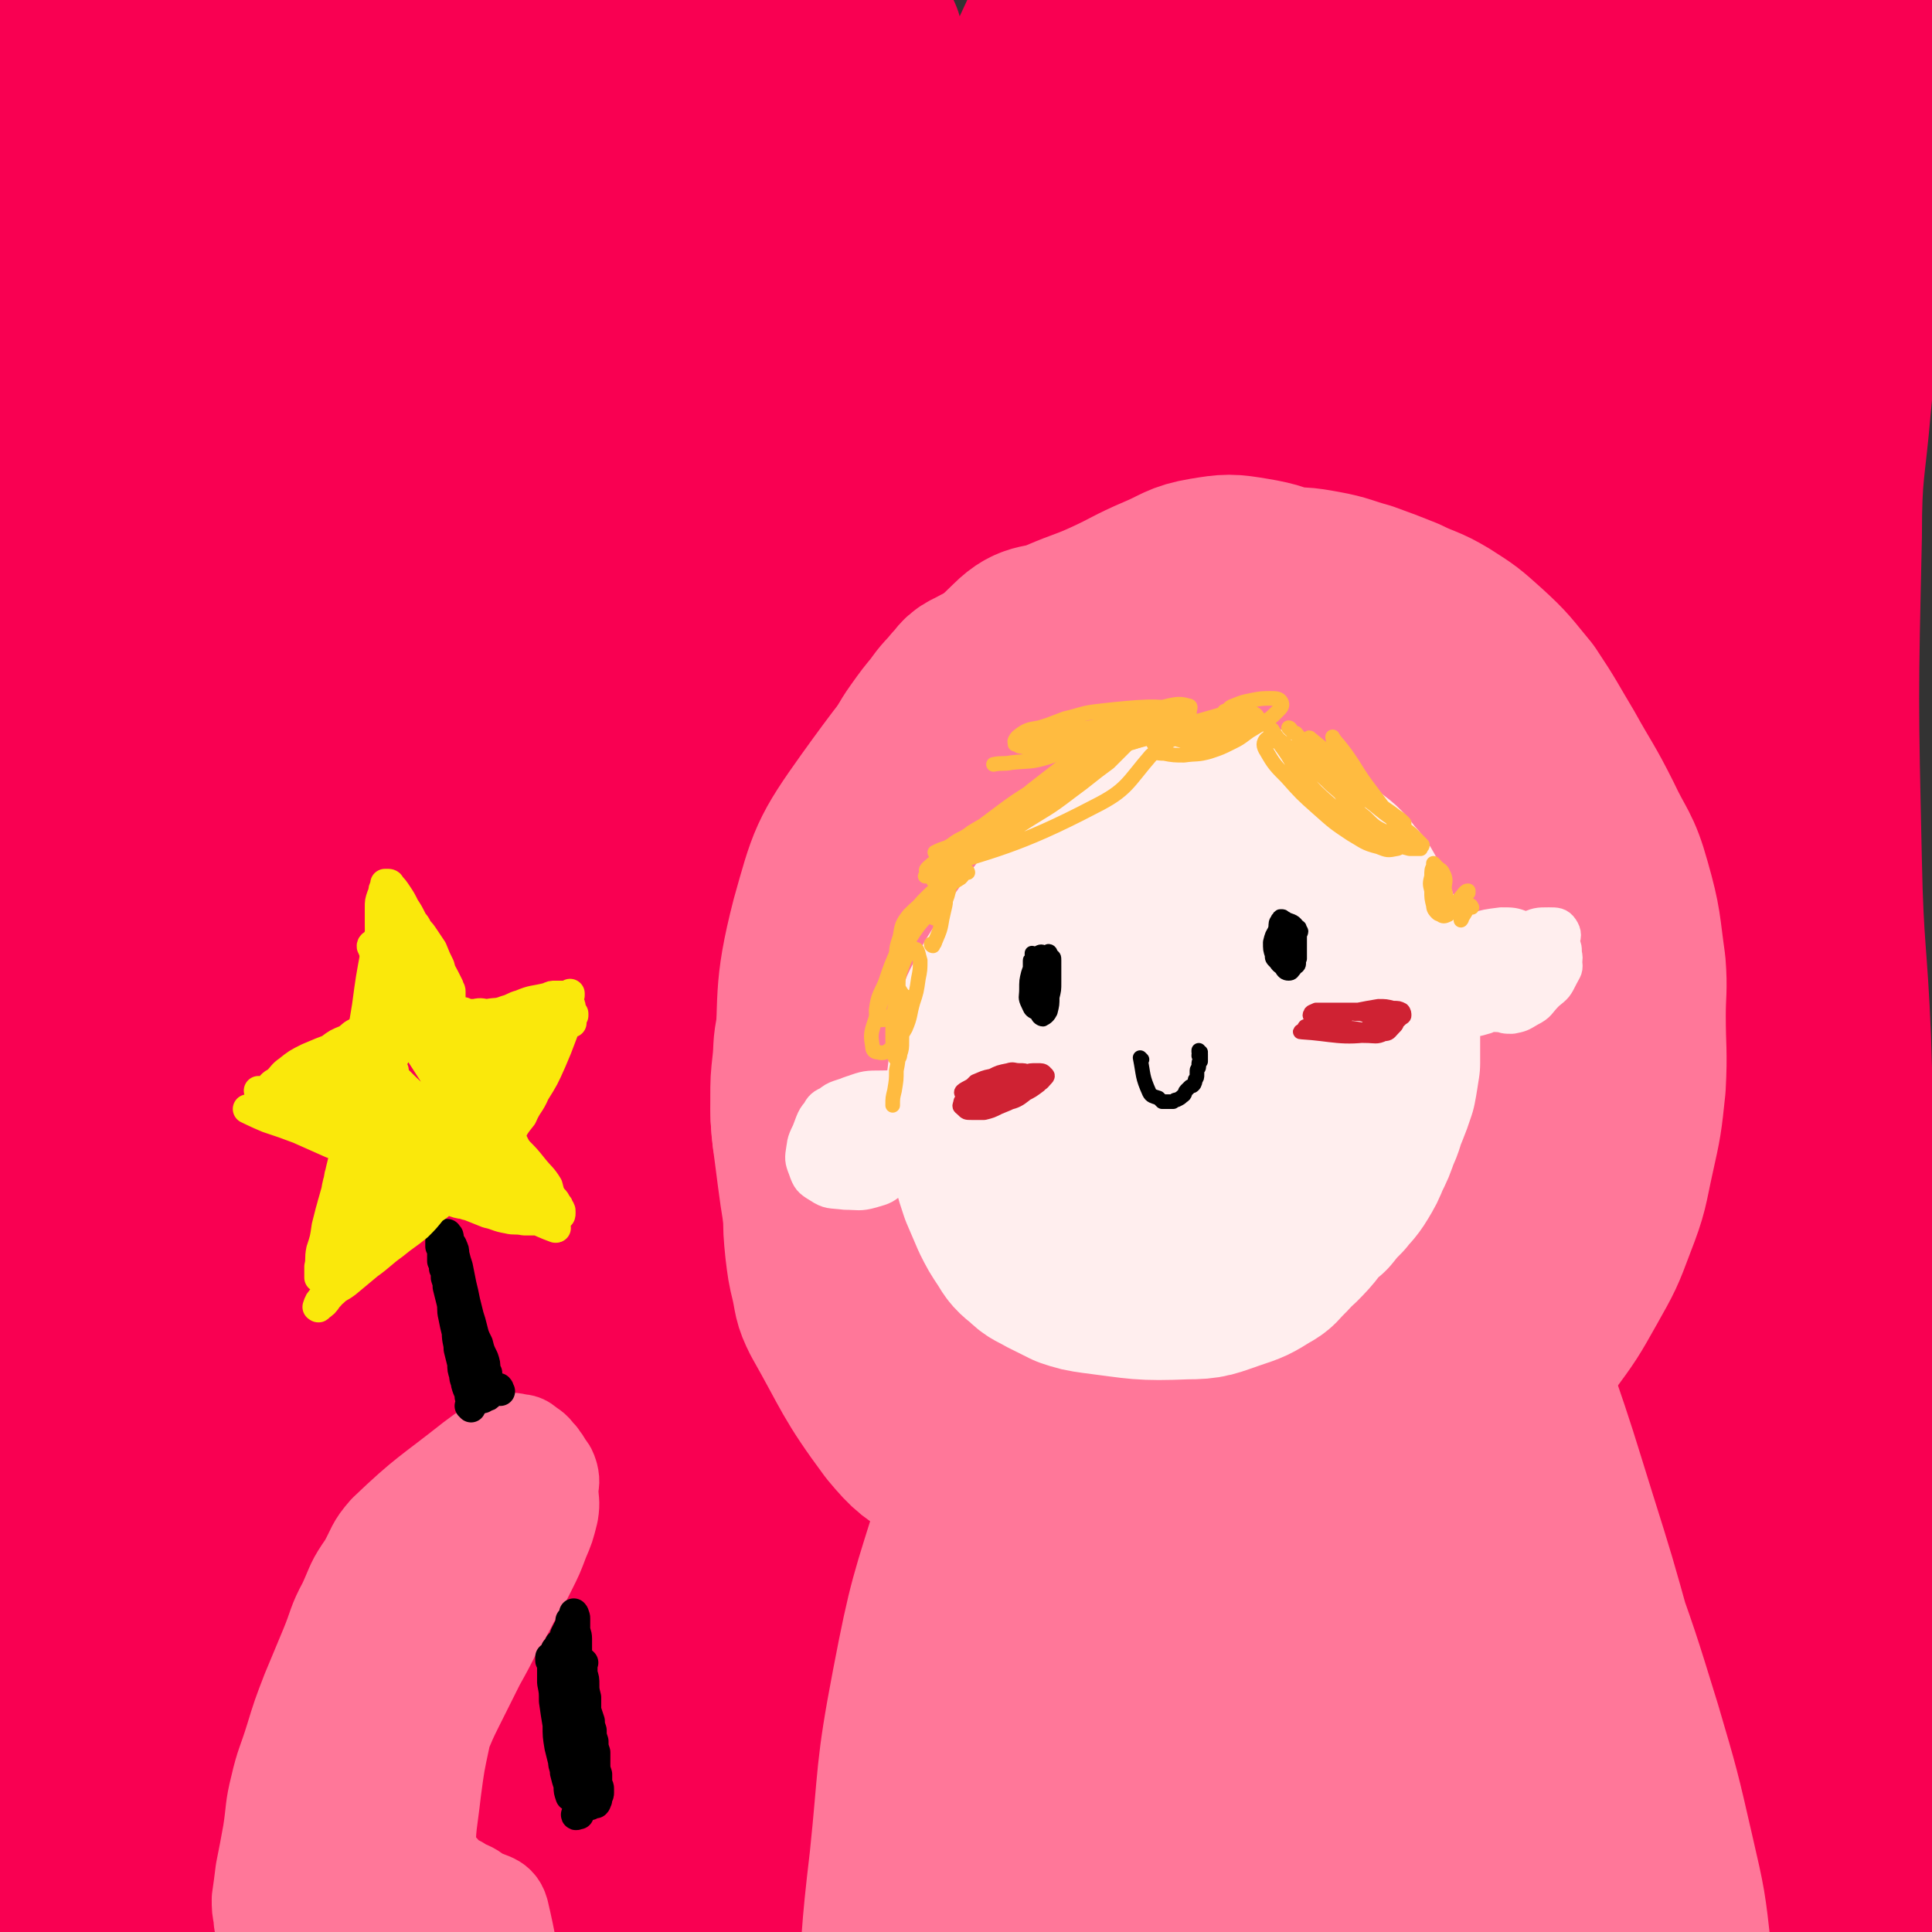 <svg viewBox='0 0 1054 1054' version='1.1' xmlns='http://www.w3.org/2000/svg' xmlns:xlink='http://www.w3.org/1999/xlink'><rect x="0" y="0" width="1054" height="1054" fill="#333333" stroke="none"/><g fill='none' stroke='rgb(249,0,82)' stroke-width='105' stroke-linecap='round' stroke-linejoin='round'><path d='M475,194c0,-1 -1,-2 -1,-1 -17,25 -31,22 -34,53 -22,233 -18,356 -17,474 0,40 6,-80 19,-159 38,-231 68,-274 82,-461 2,-25 -40,8 -49,37 -75,222 -79,230 -120,463 -16,93 0,96 6,190 1,15 4,15 9,29 '/><path d='M477,88c-1,-1 -1,-1 -1,-1 -4,-4 -4,-9 -7,-7 -37,27 -44,27 -73,64 -27,35 -27,38 -39,81 -36,121 -36,123 -57,248 -12,71 -10,72 -10,145 0,127 1,133 10,254 0,4 7,0 7,-4 13,-73 11,-75 19,-151 8,-72 3,-73 13,-145 25,-166 22,-167 57,-331 14,-63 19,-61 41,-121 15,-41 19,-40 33,-80 3,-8 5,-11 3,-17 -1,-3 -6,-4 -9,-1 -39,31 -44,30 -76,69 -35,43 -35,45 -58,96 -30,64 -36,64 -48,132 -30,161 -28,163 -37,327 -4,86 3,129 10,173 3,15 8,-28 10,-57 13,-150 4,-151 21,-300 11,-96 11,-97 34,-190 23,-96 27,-95 57,-188 9,-26 11,-26 21,-52 14,-40 17,-43 26,-81 1,-3 -6,-4 -8,-1 -29,39 -32,40 -56,85 -47,90 -53,89 -85,186 -29,85 -28,88 -36,178 -15,152 -8,153 -11,305 -1,27 2,68 3,53 6,-54 5,-95 11,-191 6,-86 5,-86 15,-171 11,-90 10,-90 27,-178 14,-73 17,-72 35,-144 5,-23 8,-22 13,-45 6,-28 14,-50 9,-56 -5,-5 -20,14 -30,34 -45,82 -51,81 -81,170 -28,82 -27,85 -35,171 -15,147 -5,148 -11,296 -1,21 -3,56 -3,43 1,-51 -2,-85 5,-170 17,-218 20,-218 43,-435 4,-36 18,-91 11,-71 -28,73 -53,126 -81,256 -17,78 -7,80 -10,160 -4,97 -1,100 -5,193 0,2 -3,-1 -3,-3 -3,-85 -3,-85 -3,-171 0,-66 1,-66 3,-133 3,-64 3,-64 7,-128 3,-53 3,-53 7,-105 1,-17 2,-17 3,-33 1,-10 1,-10 0,-20 0,-6 -1,-16 -2,-11 -11,62 -16,72 -22,145 -6,75 -4,75 -3,151 2,120 8,121 11,240 0,6 -5,14 -5,9 -10,-152 -10,-162 -14,-324 -2,-51 1,-51 3,-101 2,-40 2,-40 4,-80 0,-18 1,-18 0,-36 -1,-11 0,-22 -4,-22 -3,-1 -8,8 -11,19 -14,52 -15,52 -22,105 -9,71 -7,71 -9,143 -1,66 1,67 3,133 3,70 6,103 7,139 1,12 -2,-21 -3,-43 -3,-41 -2,-41 -5,-83 -3,-59 -4,-59 -6,-118 -2,-55 -2,-55 -2,-110 -1,-31 0,-31 -1,-63 -1,-44 0,-45 -3,-89 -1,-7 -4,-17 -5,-13 -6,16 -8,27 -10,54 -5,63 -5,63 -3,126 1,74 4,74 9,148 7,120 22,252 14,241 -10,-12 -35,-143 -50,-287 -7,-79 3,-80 6,-159 2,-61 3,-61 4,-121 1,-8 0,-20 -1,-15 -4,18 -5,30 -9,60 -1,11 0,11 -1,23 -1,58 -2,58 -3,117 0,50 0,50 0,101 0,18 0,18 -1,35 0,71 0,71 1,142 0,62 -1,62 2,124 5,93 4,93 13,185 3,29 3,30 11,58 7,27 9,36 18,54 2,3 3,-5 3,-11 -1,-22 -2,-22 -5,-45 -5,-30 -7,-30 -11,-60 -10,-74 -12,-74 -17,-148 -4,-67 -8,-67 -2,-134 9,-93 13,-94 33,-185 4,-17 17,-39 16,-32 -3,18 -13,42 -24,83 -7,31 -8,31 -12,62 -8,64 -8,65 -12,129 -5,77 -5,77 -8,154 -2,69 -2,69 -3,138 -2,94 -4,94 -4,188 0,16 -1,29 4,33 4,3 9,-9 14,-20 7,-20 4,-21 9,-41 6,-28 6,-28 11,-57 7,-36 7,-36 12,-73 7,-42 7,-42 12,-84 13,-105 10,-106 23,-211 2,-17 7,-34 7,-34 0,0 -3,18 -8,35 -5,20 -6,19 -11,39 -43,180 -53,179 -85,362 -10,62 -12,120 1,127 12,6 32,-48 50,-101 14,-43 7,-45 13,-90 7,-54 6,-54 13,-107 12,-76 9,-77 25,-152 8,-32 10,-32 23,-62 6,-12 8,-16 16,-23 1,-1 3,3 2,6 -1,16 -3,16 -5,33 -5,30 -6,30 -10,60 -5,44 -5,44 -7,89 -2,54 -2,54 -1,108 2,98 0,98 8,195 2,32 6,64 12,64 7,0 11,-31 14,-63 4,-39 0,-39 0,-79 0,-49 -1,-49 -2,-99 0,-65 -4,-65 0,-130 2,-59 4,-59 12,-117 1,-7 5,-17 5,-12 1,27 -3,37 -2,75 1,43 0,43 5,85 7,60 8,60 21,118 12,58 13,58 29,115 10,37 9,37 22,74 4,14 4,19 12,28 3,3 8,1 10,-3 6,-12 7,-14 8,-29 1,-31 0,-31 -3,-62 -5,-51 -7,-51 -12,-102 -7,-64 -9,-64 -13,-128 -4,-62 -6,-63 -2,-125 5,-76 7,-78 20,-151 1,-5 7,-9 8,-5 3,19 -1,25 -2,50 0,46 -2,46 0,91 2,62 3,62 7,123 6,67 6,67 13,134 7,59 7,59 15,117 7,50 8,50 17,100 1,6 0,9 3,11 3,2 7,1 8,-3 6,-15 5,-17 7,-35 3,-34 1,-34 1,-68 1,-51 0,-51 1,-102 1,-63 -2,-63 3,-127 12,-141 10,-142 30,-282 9,-63 12,-63 27,-124 23,-90 25,-90 49,-179 6,-25 15,-59 13,-50 -6,24 -21,57 -30,116 -21,140 -22,140 -32,282 -10,160 -14,161 -7,321 4,108 16,193 30,215 9,14 13,-71 16,-142 2,-62 -5,-62 -7,-123 -2,-77 -3,-77 -1,-153 2,-85 -1,-86 10,-170 21,-163 23,-164 55,-326 8,-43 9,-43 25,-84 24,-62 56,-134 56,-121 -1,20 -48,90 -58,187 -37,364 -37,369 -36,734 0,83 24,169 38,161 16,-9 20,-96 23,-194 9,-331 -31,-337 1,-663 12,-125 56,-176 87,-240 9,-18 -6,38 -9,75 -26,364 -46,365 -51,728 -2,181 17,293 38,362 9,31 24,-80 23,-162 -1,-230 -41,-232 -28,-462 14,-233 31,-234 82,-463 15,-66 54,-146 50,-127 -8,33 -50,113 -74,231 -36,171 -32,173 -46,346 -15,187 -20,189 -11,375 6,133 2,144 40,264 9,27 40,44 53,31 21,-22 13,-51 14,-101 1,-47 -5,-47 -11,-93 -7,-65 -9,-65 -15,-130 -6,-71 -11,-71 -9,-142 6,-188 -3,-191 26,-376 18,-112 30,-111 69,-218 25,-69 32,-66 58,-134 14,-34 24,-68 23,-69 -2,-1 -19,30 -30,64 -31,103 -32,104 -53,210 -17,82 -15,82 -21,165 -13,169 -12,170 -17,339 -5,138 -8,139 -2,277 3,73 -3,101 20,145 8,15 26,-10 41,-29 14,-16 11,-19 18,-40 8,-26 8,-27 13,-54 6,-36 6,-37 8,-73 18,-373 2,-375 32,-745 6,-61 20,-59 39,-117 23,-70 48,-156 46,-140 -3,23 -32,108 -57,217 -14,62 -15,62 -21,126 -15,140 -14,141 -23,282 -4,70 -3,70 -2,139 0,119 -1,119 4,237 1,43 0,44 9,86 9,44 9,46 26,86 3,7 6,9 13,9 6,0 8,-2 12,-8 6,-8 5,-10 9,-21 6,-16 6,-16 9,-33 4,-18 2,-19 5,-37 3,-18 4,-18 6,-36 5,-28 6,-28 9,-56 3,-40 3,-40 3,-79 0,-53 -1,-53 -4,-105 -4,-78 -11,-78 -9,-156 3,-120 7,-120 19,-240 6,-54 8,-54 17,-108 12,-64 13,-64 25,-128 7,-37 6,-37 14,-73 3,-13 3,-13 6,-25 2,-5 2,-8 3,-10 1,-1 2,2 2,4 0,6 -1,6 -3,13 -2,11 -3,11 -5,22 -5,31 -6,31 -10,62 -5,33 -4,34 -9,67 -4,32 -5,32 -8,65 -3,35 -5,35 -5,71 -2,89 -2,89 0,179 1,48 3,48 5,96 3,94 2,94 4,188 0,12 0,12 1,23 3,85 3,85 6,171 2,31 1,31 4,63 2,23 2,23 6,46 2,16 2,16 6,31 2,7 2,7 6,13 5,10 5,10 11,18 4,8 4,8 10,15 4,5 4,5 9,9 1,0 1,0 2,0 '/><path d='M785,546c0,0 -1,0 -1,-1 0,0 1,1 0,1 0,0 0,-1 0,-1 1,14 1,14 2,28 3,25 5,25 6,50 4,70 5,70 6,140 0,41 -1,41 -3,82 -3,65 -4,65 -6,129 0,11 0,16 1,21 0,2 0,-4 0,-8 0,-18 0,-18 -2,-35 -3,-31 -4,-31 -8,-62 -5,-43 -5,-43 -9,-86 -4,-52 -4,-52 -5,-104 -1,-54 -5,-54 1,-108 8,-76 10,-77 26,-152 2,-8 8,-16 10,-15 3,2 1,11 0,21 -3,29 -5,29 -7,58 -5,46 -5,46 -7,92 -2,56 -2,56 -2,113 0,56 0,56 1,112 1,47 1,47 3,95 2,33 2,33 4,66 1,18 1,18 2,36 0,8 2,10 -1,15 -1,3 -4,2 -8,1 -4,0 -4,-1 -7,-2 '/></g>
<g fill='none' stroke='rgb(255,119,153)' stroke-width='105' stroke-linecap='round' stroke-linejoin='round'><path d='M697,393c0,-1 0,-1 -1,-1 -2,-2 -2,-2 -4,-3 -4,-2 -4,-2 -8,-4 -11,-5 -11,-5 -23,-11 -6,-3 -6,-3 -14,-5 -6,-2 -7,-2 -14,-3 -7,-1 -8,-2 -15,0 -8,2 -8,3 -16,8 -9,5 -9,6 -17,12 -9,6 -10,6 -19,12 -8,7 -9,6 -17,14 -9,8 -9,8 -16,18 -9,10 -10,10 -18,22 -8,15 -8,15 -14,31 -6,18 -6,18 -11,36 -5,18 -5,18 -9,36 -4,16 -4,16 -7,33 -3,17 -3,17 -5,34 -1,19 -8,20 -1,37 28,75 27,82 70,148 12,18 19,14 41,20 27,7 29,6 57,5 14,0 14,-3 27,-9 15,-5 15,-6 30,-12 16,-7 16,-6 32,-13 20,-9 20,-9 39,-19 13,-8 14,-8 26,-18 12,-10 12,-10 22,-21 9,-9 9,-10 16,-20 3,-3 3,-3 5,-7 6,-11 6,-11 13,-23 2,-4 2,-4 4,-8 8,-16 8,-16 15,-33 7,-14 7,-14 11,-29 4,-13 4,-14 6,-27 1,-13 1,-14 0,-27 -1,-16 -2,-16 -6,-32 -4,-17 -3,-17 -9,-33 -6,-15 -6,-15 -14,-30 -7,-12 -7,-13 -15,-24 -9,-11 -9,-11 -19,-21 -11,-11 -11,-11 -23,-21 -10,-9 -10,-9 -22,-17 -10,-7 -10,-8 -21,-13 -9,-5 -9,-6 -20,-8 -11,-2 -11,-2 -23,-1 -13,0 -13,1 -26,3 -13,3 -13,3 -25,7 -13,4 -13,4 -25,10 -13,6 -13,6 -25,15 -12,11 -12,11 -22,24 -11,14 -11,14 -19,29 -10,19 -9,19 -16,38 -7,23 -7,23 -11,47 -4,26 -4,26 -6,51 -2,26 -3,26 -1,51 3,24 3,25 11,47 8,20 8,21 21,39 13,16 14,16 31,29 18,13 18,14 39,21 19,6 20,7 40,6 19,-1 21,-3 38,-11 21,-11 20,-12 38,-27 19,-17 19,-17 36,-37 16,-19 17,-19 30,-40 12,-19 13,-20 21,-41 8,-20 9,-21 10,-42 2,-25 1,-25 -4,-49 -5,-27 -6,-28 -17,-53 -10,-22 -7,-27 -25,-41 -28,-21 -33,-24 -67,-29 -20,-3 -21,4 -40,13 -23,9 -23,10 -43,23 -22,14 -23,13 -41,31 -18,16 -21,16 -31,38 -11,23 -12,25 -12,50 0,31 1,33 12,61 12,32 6,54 34,59 58,10 87,5 138,-29 31,-20 28,-40 27,-80 -1,-40 -11,-43 -31,-79 -10,-17 -12,-25 -29,-26 -22,-2 -30,4 -48,19 -13,11 -10,16 -15,34 -5,20 -6,21 -4,41 2,24 2,25 11,47 8,22 11,21 23,42 2,5 3,5 6,8 10,9 10,9 20,17 3,2 3,2 7,3 9,2 10,1 19,3 3,0 3,0 6,-1 8,-3 9,-3 16,-8 3,-2 3,-2 5,-4 7,-12 9,-12 13,-25 5,-17 4,-18 3,-35 0,-18 0,-19 -7,-36 -7,-16 -8,-17 -20,-30 -11,-12 -12,-13 -25,-18 -10,-4 -12,-3 -21,0 -15,4 -16,5 -29,15 -11,8 -12,9 -18,22 -6,11 -7,12 -7,25 0,12 0,13 5,25 7,12 8,13 19,23 9,8 11,10 23,11 11,2 13,1 23,-4 11,-7 12,-9 19,-20 9,-13 9,-14 14,-29 4,-14 4,-14 5,-28 1,-11 2,-12 -2,-22 -2,-7 -4,-9 -10,-12 -5,-2 -7,-2 -12,1 -5,2 -6,3 -9,9 -3,7 -3,9 -2,16 2,10 2,11 8,20 6,9 6,10 15,16 7,4 9,5 17,4 10,0 11,-1 19,-6 9,-7 9,-8 16,-19 7,-12 7,-13 12,-27 5,-15 6,-15 8,-32 3,-17 2,-17 1,-35 -1,-18 -1,-18 -4,-36 -3,-16 -2,-16 -7,-32 -3,-12 -2,-12 -8,-23 -4,-9 -5,-9 -12,-16 -8,-8 -8,-8 -17,-14 -11,-8 -11,-8 -22,-15 -11,-8 -11,-8 -22,-14 -12,-7 -12,-8 -24,-13 -12,-5 -13,-6 -25,-8 -12,-2 -13,-2 -25,0 -12,2 -12,4 -24,9 -14,6 -14,7 -27,13 -13,6 -13,5 -27,11 -11,5 -14,1 -23,10 -41,40 -44,40 -77,86 -20,28 -20,30 -29,62 -10,39 -6,40 -9,80 -2,22 -3,22 0,43 5,39 5,40 17,78 6,19 8,19 18,36 9,17 10,17 21,33 10,13 10,13 22,24 11,11 11,11 24,20 15,10 15,11 31,17 17,7 18,7 36,10 18,2 19,2 37,-1 17,-3 17,-4 33,-11 20,-8 20,-9 40,-18 15,-8 15,-8 31,-16 15,-9 15,-8 30,-19 15,-11 16,-10 30,-23 14,-14 14,-14 26,-29 11,-15 11,-15 20,-31 9,-16 9,-16 15,-32 7,-18 6,-18 10,-36 4,-18 4,-18 6,-37 1,-19 0,-19 0,-38 0,-13 1,-14 0,-27 -3,-21 -2,-22 -8,-43 -5,-18 -7,-17 -15,-34 -9,-18 -10,-18 -20,-36 -9,-15 -9,-16 -19,-31 -10,-12 -10,-13 -21,-23 -10,-9 -10,-9 -21,-16 -10,-6 -11,-5 -21,-10 -10,-4 -10,-4 -21,-8 -11,-3 -11,-4 -22,-6 -11,-2 -12,-2 -23,-1 -10,1 -11,1 -20,6 -9,5 -9,6 -16,14 -2,2 -1,2 -3,5 '/><path d='M605,682c0,-1 -1,-2 -1,-1 -1,1 -1,2 -2,5 -3,10 -3,10 -6,21 -4,19 -4,19 -7,38 -14,76 -15,76 -27,153 -8,53 -8,53 -15,106 -11,84 -11,84 -20,169 -2,18 -2,18 -3,37 0,3 0,6 0,5 1,-7 2,-11 3,-22 2,-23 1,-23 3,-46 3,-33 3,-33 6,-67 4,-42 5,-41 8,-83 3,-47 2,-47 6,-94 4,-45 2,-46 10,-90 5,-33 7,-33 15,-64 5,-18 8,-21 12,-35 0,-2 -1,1 -2,3 -5,7 -5,7 -10,14 -10,18 -11,17 -19,35 -15,31 -16,31 -26,63 -14,45 -15,45 -24,92 -9,47 -7,47 -12,95 -5,42 -4,42 -7,84 -2,28 -1,28 -3,56 0,8 -1,16 -2,17 0,0 0,-7 0,-14 2,-20 2,-20 4,-39 4,-29 5,-29 10,-58 6,-37 6,-37 13,-74 8,-43 8,-43 16,-85 9,-44 8,-44 18,-88 9,-40 7,-40 19,-79 10,-35 17,-48 26,-69 3,-5 -1,9 -3,17 -7,24 -7,23 -15,47 -11,34 -12,34 -22,68 -12,44 -12,44 -22,88 -11,46 -12,46 -21,93 -9,42 -9,42 -16,85 -5,33 -5,33 -8,66 -2,17 -3,19 -2,35 0,2 3,3 4,1 7,-10 8,-11 12,-24 9,-23 8,-24 16,-48 10,-31 11,-31 21,-62 12,-37 11,-37 23,-73 13,-39 13,-39 26,-77 13,-34 11,-35 26,-68 17,-37 18,-38 37,-71 1,-2 4,0 3,2 -13,137 -20,138 -30,276 -5,66 -2,93 1,132 1,10 6,-17 7,-34 2,-32 -1,-32 0,-64 1,-39 1,-39 2,-79 2,-41 1,-41 4,-83 3,-37 2,-37 8,-73 6,-31 10,-39 18,-61 1,-4 1,5 1,10 0,18 0,18 0,37 1,31 0,31 2,62 3,44 3,44 6,87 5,49 5,49 10,98 5,39 5,39 11,79 4,23 4,23 9,46 2,5 4,11 6,9 3,-4 2,-10 3,-20 1,-24 1,-24 0,-48 -1,-34 -1,-34 -3,-68 -4,-53 -6,-53 -10,-106 -3,-43 -3,-43 -5,-86 -1,-35 -1,-35 0,-70 0,-28 1,-28 2,-56 0,-1 1,-1 1,-1 0,6 -1,7 0,13 3,25 3,25 8,50 7,41 8,41 17,80 10,46 12,46 22,92 13,67 12,67 24,134 3,16 2,23 7,32 1,3 5,-3 4,-7 -2,-23 -5,-23 -10,-46 -8,-37 -9,-37 -16,-73 -9,-46 -9,-46 -17,-92 -7,-45 -9,-45 -12,-91 -3,-31 -3,-32 1,-62 2,-16 6,-26 11,-30 3,-3 2,8 5,17 7,22 6,23 13,45 14,40 14,39 29,78 19,48 21,47 38,95 15,41 14,41 25,83 12,44 10,44 20,88 0,2 1,4 1,3 -1,-8 0,-11 -3,-22 -6,-25 -8,-24 -14,-49 -10,-37 -9,-37 -18,-75 -10,-44 -11,-44 -21,-88 -9,-44 -9,-44 -16,-88 -5,-34 -5,-34 -7,-68 -2,-25 -1,-33 -1,-49 0,-4 -1,5 1,9 43,138 49,136 88,275 15,50 20,58 21,103 0,8 -14,10 -18,3 -35,-61 -34,-68 -60,-139 -14,-40 -14,-41 -21,-83 -6,-32 -5,-33 -5,-66 0,-23 1,-23 4,-46 3,-16 3,-16 7,-32 3,-7 4,-12 8,-13 4,-1 6,4 8,9 10,20 9,20 17,41 11,32 11,33 21,65 11,35 11,35 21,71 8,31 8,31 14,63 10,44 10,44 18,88 2,11 2,11 4,22 0,2 1,6 0,5 -4,-4 -5,-8 -9,-16 -11,-20 -11,-20 -21,-41 -15,-31 -16,-30 -29,-63 -15,-38 -15,-38 -26,-77 -10,-34 -12,-34 -14,-69 -2,-29 2,-29 4,-58 0,-1 1,-2 1,-2 4,3 4,4 7,9 8,19 7,19 14,39 13,34 14,33 26,67 14,39 14,39 26,78 10,34 10,34 18,69 6,26 6,26 9,53 2,15 4,17 0,31 -1,6 -6,4 -12,8 '/></g>
<g fill='none' stroke='rgb(255,238,238)' stroke-width='105' stroke-linecap='round' stroke-linejoin='round'><path d='M645,494c-1,-1 -1,-1 -1,-1 -3,0 -3,-1 -5,1 -3,1 -5,1 -6,5 -4,11 -4,12 -4,24 0,9 1,9 4,18 2,8 2,8 7,15 4,5 4,6 10,9 4,2 5,2 10,0 6,-3 6,-4 10,-9 5,-7 9,-7 8,-16 -2,-31 2,-43 -14,-64 -8,-11 -22,-9 -35,0 -19,12 -19,20 -28,43 -5,15 -2,17 -1,34 0,13 -1,14 5,27 8,21 9,22 23,39 8,11 10,11 23,16 10,3 12,3 23,1 12,-3 13,-4 23,-11 11,-9 11,-9 20,-20 9,-12 9,-12 15,-26 6,-14 6,-14 8,-29 2,-15 3,-16 0,-31 -2,-14 -3,-15 -10,-28 -8,-13 -8,-13 -19,-23 -9,-9 -10,-10 -22,-14 -11,-4 -12,-4 -24,-2 -13,2 -14,3 -25,10 -13,8 -13,9 -23,20 -11,13 -12,13 -20,28 -8,16 -9,17 -11,34 -2,18 -2,19 2,36 5,20 5,20 15,37 10,16 10,18 24,29 10,8 12,9 24,10 14,1 15,0 29,-4 15,-6 16,-7 29,-17 13,-11 14,-11 24,-25 10,-12 10,-13 15,-28 6,-15 5,-15 6,-31 1,-19 2,-19 -2,-37 -4,-20 -4,-21 -13,-39 -8,-15 -7,-17 -19,-28 -9,-8 -12,-9 -24,-10 -13,-2 -14,-1 -28,3 -16,4 -16,5 -30,13 -17,9 -17,9 -32,21 -15,11 -17,10 -29,24 -11,14 -12,14 -18,31 -6,19 -6,20 -6,40 0,24 0,25 6,49 6,23 6,25 18,46 9,16 10,18 25,27 11,8 14,7 28,7 14,0 14,-1 27,-7 15,-7 15,-9 28,-19 15,-10 15,-10 28,-23 14,-15 15,-15 26,-32 9,-14 9,-14 13,-30 4,-15 4,-16 3,-31 -1,-19 -2,-19 -8,-37 -4,-15 -6,-14 -12,-28 -2,-5 -2,-5 -5,-9 -12,-14 -10,-17 -24,-28 -10,-7 -12,-8 -23,-8 -12,-1 -13,1 -24,7 -14,7 -14,8 -26,17 -15,10 -16,9 -29,20 -13,10 -15,9 -24,22 -10,12 -19,13 -15,28 21,77 20,99 65,155 16,19 34,9 57,-5 44,-25 45,-33 78,-73 13,-15 10,-18 14,-38 5,-22 5,-23 4,-45 -1,-24 -2,-24 -8,-48 -6,-21 -6,-22 -17,-40 -8,-13 -9,-15 -22,-23 -12,-8 -14,-7 -29,-9 -16,-1 -17,0 -33,4 -17,5 -18,6 -34,15 -18,11 -19,10 -34,24 -16,15 -17,15 -28,33 -13,20 -13,20 -19,42 -7,24 -6,25 -7,49 -1,27 -1,28 4,54 5,24 4,25 16,46 9,16 11,18 27,27 17,10 19,10 39,12 21,3 22,2 43,-2 23,-5 23,-6 44,-16 21,-10 22,-10 40,-24 18,-15 19,-15 32,-33 13,-19 14,-20 21,-42 9,-22 9,-23 11,-46 1,-24 1,-26 -5,-49 -6,-23 -7,-24 -20,-44 -12,-18 -10,-25 -29,-33 -31,-13 -36,-10 -72,-11 -18,0 -18,4 -35,9 -26,9 -27,8 -51,20 -21,11 -21,12 -39,28 -16,15 -17,16 -28,35 -11,19 -12,21 -16,42 -4,24 -4,25 1,49 5,29 6,30 19,56 14,27 14,30 36,49 17,16 20,17 42,22 19,4 22,5 41,-3 41,-18 42,-21 78,-49 17,-14 16,-17 28,-36 11,-20 12,-20 18,-42 7,-22 8,-23 8,-47 0,-25 0,-27 -7,-51 -7,-24 -8,-25 -21,-45 -11,-18 -10,-23 -28,-32 -31,-17 -35,-12 -70,-21 -5,-1 -5,0 -9,2 -19,6 -19,4 -37,13 -20,10 -20,11 -38,24 -18,13 -19,12 -34,28 -14,16 -16,16 -24,36 -8,23 -8,24 -8,49 1,32 1,33 11,64 10,34 6,40 30,66 31,36 38,63 80,57 79,-13 102,-33 162,-95 30,-32 25,-49 18,-93 -8,-53 -18,-55 -48,-102 -14,-21 -18,-21 -40,-33 -18,-11 -20,-11 -40,-12 -20,-1 -21,0 -40,7 -22,8 -21,10 -41,21 -22,13 -23,12 -43,27 -18,15 -20,14 -35,33 -14,18 -15,18 -22,40 -8,26 -8,27 -7,54 1,34 2,35 12,68 10,35 10,36 28,68 15,24 13,36 38,43 37,12 47,8 88,-3 24,-7 22,-15 42,-33 19,-17 19,-17 34,-37 18,-24 19,-24 32,-51 12,-26 12,-26 18,-54 5,-27 7,-28 4,-55 -3,-28 -5,-30 -16,-56 -12,-25 -13,-26 -30,-47 -14,-18 -14,-19 -32,-31 -16,-9 -18,-10 -37,-12 -18,-2 -20,-1 -38,4 -20,6 -20,7 -38,18 -20,13 -21,12 -39,29 -18,18 -20,18 -32,40 -14,23 -14,24 -20,51 -8,32 -9,33 -7,66 2,37 2,38 14,73 11,32 7,40 32,62 36,31 45,35 91,44 23,4 25,-6 47,-18 24,-13 25,-14 44,-33 19,-21 19,-22 32,-47 14,-26 15,-26 21,-55 6,-28 8,-29 5,-57 -3,-32 -4,-34 -18,-62 -14,-27 -15,-29 -38,-49 -18,-17 -21,-22 -45,-25 -29,-5 -30,4 -61,9 '/></g>
<g fill='none' stroke='rgb(255,119,153)' stroke-width='105' stroke-linecap='round' stroke-linejoin='round'><path d='M558,369c0,0 0,-1 -1,-1 -2,0 -2,0 -5,1 -3,0 -3,-1 -6,0 -6,1 -7,1 -12,4 -5,2 -4,3 -8,7 -4,5 -5,5 -9,11 -5,6 -5,6 -10,13 -5,7 -4,7 -9,15 -5,9 -5,9 -9,17 -5,9 -5,9 -9,18 -3,9 -3,9 -7,18 -3,9 -3,9 -7,18 -3,9 -4,9 -7,19 -3,10 -3,10 -6,20 -3,8 -4,8 -6,17 -3,8 -3,8 -4,17 -2,9 -1,9 -2,18 -1,9 -1,9 -1,18 0,10 0,10 1,20 2,11 3,11 4,22 1,10 1,10 2,20 0,10 0,10 1,20 1,8 1,9 3,17 2,9 1,9 5,17 17,30 16,32 36,59 10,12 11,12 24,20 14,9 15,8 31,14 7,3 7,2 15,5 8,2 8,2 15,3 8,2 8,2 16,2 8,1 8,2 16,1 10,0 11,0 21,-2 5,-1 5,-2 10,-3 2,-1 2,0 4,-1 5,-1 5,-2 11,-3 9,-3 9,-3 19,-6 6,-1 5,-2 11,-3 2,-1 2,0 4,-1 8,-2 8,-2 16,-5 6,-2 6,-2 12,-4 2,-1 2,-1 4,-2 7,-4 7,-4 14,-9 6,-4 6,-4 12,-10 7,-5 7,-5 14,-11 7,-6 7,-6 14,-13 7,-7 7,-7 15,-14 7,-7 7,-7 14,-14 7,-8 7,-8 13,-17 6,-9 6,-9 12,-18 4,-7 4,-7 8,-14 1,-3 1,-3 3,-5 5,-9 5,-9 9,-18 4,-9 5,-8 8,-17 3,-9 3,-9 5,-19 2,-11 1,-11 3,-22 1,-12 1,-12 1,-24 1,-11 1,-11 1,-22 0,-11 2,-11 0,-21 -2,-10 -2,-10 -7,-20 -5,-12 -5,-12 -11,-23 -7,-13 -7,-13 -15,-25 -7,-11 -6,-11 -15,-21 -7,-9 -8,-9 -16,-16 -8,-7 -8,-6 -17,-12 -8,-6 -8,-5 -16,-11 -9,-6 -9,-6 -18,-11 -9,-6 -8,-7 -17,-11 -9,-5 -9,-5 -19,-8 -9,-2 -10,-2 -19,-1 -10,1 -9,3 -19,5 -8,2 -8,2 -16,3 -8,2 -8,1 -16,2 -9,2 -9,1 -17,3 -9,2 -9,2 -18,6 -10,5 -10,5 -19,11 -10,6 -10,5 -19,12 -9,7 -9,7 -17,15 -7,7 -7,8 -14,16 -5,7 -5,7 -10,15 -6,9 -6,9 -11,18 -6,10 -6,10 -11,21 -4,10 -5,10 -9,21 -4,11 -5,11 -7,22 -6,49 -8,50 -8,99 0,23 0,24 7,46 7,21 9,20 22,38 6,11 7,10 16,19 9,8 9,8 18,15 9,7 9,7 19,12 10,4 10,4 21,6 11,2 11,1 22,2 11,1 11,1 23,0 10,0 10,-1 21,-3 11,-2 11,-2 22,-5 11,-3 11,-3 22,-7 10,-4 10,-4 19,-10 9,-6 9,-6 17,-13 8,-8 8,-9 15,-17 8,-9 8,-10 15,-19 2,-3 2,-3 3,-5 7,-11 8,-11 13,-22 5,-12 5,-12 9,-25 2,-9 1,-10 2,-20 1,-3 1,-3 1,-7 1,-15 1,-14 3,-29 1,-13 1,-13 2,-25 1,-12 2,-12 3,-23 0,-9 0,-9 1,-18 0,-9 1,-9 -1,-17 -2,-10 -3,-10 -6,-20 -5,-12 -5,-12 -11,-23 -5,-11 -4,-11 -10,-21 -4,-7 -4,-7 -10,-13 -5,-5 -5,-5 -11,-8 -7,-3 -8,-2 -15,-3 -9,-2 -9,-2 -19,-4 -13,-3 -13,-3 -26,-7 -16,-4 -16,-4 -31,-8 -15,-4 -15,-4 -29,-8 -4,-1 -4,0 -7,-1 '/></g>
<g fill='none' stroke='rgb(255,238,238)' stroke-width='105' stroke-linecap='round' stroke-linejoin='round'><path d='M681,493c0,0 -1,0 -1,-1 -1,-3 0,-4 -1,-8 -1,-6 -1,-6 -3,-12 -1,-4 0,-9 -5,-9 -29,2 -36,-1 -63,13 -16,9 -14,15 -23,33 -9,18 -7,19 -13,40 -3,9 -3,9 -5,18 -2,9 -2,9 -3,18 -1,9 -1,9 0,18 1,12 2,12 5,23 3,11 3,11 7,21 4,9 3,9 9,16 4,6 5,6 11,9 7,3 7,2 15,3 9,2 10,2 19,3 10,2 10,3 19,4 10,2 10,2 20,2 9,1 10,2 18,-1 9,-3 9,-4 16,-10 8,-8 8,-9 14,-18 7,-10 7,-10 13,-20 5,-9 5,-9 9,-18 4,-7 4,-7 6,-14 3,-12 4,-12 6,-25 1,-10 1,-10 1,-21 0,-10 1,-10 -1,-20 -2,-10 -2,-10 -6,-19 -3,-8 -3,-8 -8,-15 -4,-7 -5,-6 -10,-12 -6,-7 -7,-6 -13,-12 -7,-7 -7,-7 -13,-14 -7,-6 -6,-7 -13,-13 -5,-4 -5,-4 -11,-6 -5,-2 -5,-2 -10,-2 -6,0 -6,0 -12,2 -9,2 -9,3 -17,6 -4,2 -5,2 -9,3 -2,1 -2,1 -4,2 -5,1 -5,1 -10,2 -2,1 -2,1 -3,2 -6,4 -6,3 -11,7 -5,5 -5,5 -9,10 -5,7 -5,7 -9,13 -5,7 -5,7 -10,14 -4,5 -4,5 -7,10 -1,1 -1,1 -2,3 -4,7 -4,7 -9,14 -4,6 -4,6 -8,13 -3,7 -4,7 -6,14 -2,8 -1,8 -3,16 -1,9 -1,9 -2,17 0,7 0,7 0,14 0,7 0,8 1,15 0,6 1,6 2,13 2,7 2,7 4,13 3,7 3,7 6,14 3,6 3,6 7,12 3,5 3,5 8,9 4,4 4,3 9,6 6,3 6,3 12,6 6,2 6,2 13,3 24,3 24,4 49,3 12,0 12,-1 24,-5 9,-3 9,-3 17,-8 4,-2 4,-3 7,-6 4,-4 4,-4 7,-8 4,-4 4,-4 8,-9 4,-4 4,-4 9,-8 4,-5 4,-5 8,-9 3,-4 4,-4 7,-9 3,-5 3,-5 5,-10 3,-6 3,-6 5,-12 3,-6 2,-6 5,-13 2,-5 2,-5 4,-11 1,-5 1,-6 2,-12 0,-7 0,-7 0,-14 0,-9 0,-9 -1,-17 -1,-9 -2,-9 -4,-18 -2,-9 -1,-9 -4,-18 -3,-9 -3,-9 -7,-17 -3,-6 -3,-7 -8,-12 -4,-6 -5,-6 -10,-10 -6,-3 -6,-3 -12,-6 -5,-2 -5,-2 -10,-3 -5,-1 -5,-2 -10,-2 -5,0 -6,-1 -10,0 -5,2 -5,2 -8,5 -4,3 -4,3 -7,6 -3,3 -3,3 -6,6 '/></g>
<g fill='none' stroke='rgb(255,238,238)' stroke-width='16' stroke-linecap='round' stroke-linejoin='round'><path d='M498,621c0,0 -1,-1 -1,-1 -1,-1 -1,-1 -1,-2 -1,0 -1,-1 -2,-1 -3,-4 -2,-7 -7,-8 -9,-2 -11,-2 -19,0 -4,1 -5,2 -7,6 -2,5 -5,8 -1,10 14,7 23,11 37,8 6,-2 3,-10 2,-18 0,-5 -2,-5 -5,-8 -5,-4 -5,-4 -11,-6 -8,-2 -8,-2 -16,-2 -7,-1 -8,-1 -14,1 -5,2 -6,3 -8,7 -3,5 -3,6 -3,11 0,6 0,7 3,13 3,6 4,6 10,10 7,4 8,4 15,5 7,1 8,1 14,-1 7,-2 7,-3 12,-7 4,-4 4,-5 7,-10 2,-6 2,-6 2,-13 1,-5 2,-6 0,-11 -2,-4 -3,-5 -8,-7 -7,-4 -7,-3 -14,-4 -8,-1 -9,-1 -16,1 -7,2 -8,3 -14,7 -5,5 -6,5 -10,12 -4,6 -4,6 -6,13 -1,6 -1,7 1,12 2,6 3,7 8,10 6,4 7,3 15,4 7,0 8,1 15,-1 7,-2 7,-2 13,-7 5,-5 5,-5 8,-12 3,-7 3,-7 4,-15 2,-7 3,-8 1,-14 -1,-5 -2,-6 -7,-9 -6,-3 -7,-2 -14,-2 -8,0 -9,0 -17,3 -8,3 -9,2 -15,8 -6,5 -6,6 -9,14 -3,6 -3,7 -3,14 1,6 1,7 4,11 4,4 5,4 11,5 6,0 7,0 13,-2 6,-3 6,-3 11,-8 4,-4 4,-4 7,-9 2,-5 2,-6 2,-11 0,-5 1,-6 -2,-9 -2,-3 -4,-2 -8,-2 -6,0 -6,0 -12,2 -5,2 -6,2 -10,7 -4,3 -5,3 -6,8 -1,4 -1,5 1,9 2,4 3,5 7,7 4,2 4,2 9,2 5,0 6,0 9,-2 4,-3 4,-3 6,-8 2,-4 2,-5 2,-10 0,-5 0,-5 -1,-10 -1,-1 -1,-1 -2,-2 -3,-2 -3,-3 -6,-3 -3,0 -6,1 -6,3 2,7 6,8 11,15 '/><path d='M764,553c0,0 -1,-1 -1,-1 0,0 1,0 1,0 0,-2 0,-3 0,-5 2,-5 2,-5 5,-9 4,-7 3,-7 8,-13 6,-6 6,-6 13,-11 6,-5 6,-5 14,-8 7,-2 7,-2 15,-3 6,0 7,0 12,2 4,2 5,3 7,7 2,5 2,6 1,11 -1,6 -2,7 -6,12 -4,7 -4,7 -10,12 -5,5 -6,5 -12,9 -4,1 -5,2 -9,1 -3,-1 -3,-2 -4,-5 -1,-5 -1,-6 1,-10 2,-6 3,-6 7,-11 5,-6 5,-6 11,-10 6,-4 6,-4 13,-7 5,-2 6,-2 11,-2 3,0 5,1 7,4 2,3 2,5 2,9 -2,6 -3,6 -6,11 -4,6 -4,6 -9,11 -4,4 -4,4 -10,7 -5,2 -5,1 -10,1 -4,0 -5,0 -7,-3 -3,-3 -3,-4 -3,-8 0,-5 0,-6 3,-10 4,-6 5,-6 10,-10 6,-5 6,-6 13,-9 6,-3 6,-3 12,-3 5,0 6,-1 9,2 3,1 3,3 3,6 1,4 0,5 -2,9 -3,6 -4,6 -9,11 -6,6 -5,11 -13,11 -17,1 -33,0 -37,-10 -4,-8 9,-14 22,-25 7,-7 7,-6 16,-10 6,-3 7,-3 13,-3 4,0 6,0 8,3 2,3 2,5 0,9 -2,7 -3,7 -7,14 -5,7 -5,7 -12,13 -6,6 -6,7 -13,10 -6,3 -7,3 -13,3 -4,0 -5,-1 -7,-4 -4,-3 -4,-4 -5,-9 -1,-5 -2,-7 1,-11 2,-6 4,-6 10,-10 6,-4 6,-4 14,-6 7,-3 7,-2 14,-2 5,0 6,-1 10,2 3,2 4,4 4,8 0,4 -1,4 -4,8 -4,5 -4,6 -9,10 -6,5 -6,5 -14,9 -7,4 -7,4 -14,5 -4,1 -6,1 -8,-1 -2,-3 -2,-5 -2,-9 2,-6 2,-7 6,-12 6,-7 6,-7 14,-12 6,-4 7,-4 15,-6 6,-1 6,-1 12,-1 3,0 4,0 5,2 2,3 2,5 1,9 -3,5 -4,5 -8,10 -6,5 -5,6 -12,10 -6,5 -6,5 -14,7 -4,1 -5,3 -8,1 -3,-2 -3,-4 -4,-8 0,-5 0,-6 3,-11 3,-5 4,-4 9,-8 6,-4 6,-3 13,-6 5,-2 6,-2 11,-3 5,0 7,-2 10,0 3,2 4,4 4,7 1,5 0,5 -2,9 -3,6 -3,6 -8,10 -5,5 -4,6 -10,9 -5,3 -5,3 -10,4 -4,0 -5,0 -8,-2 -3,-2 -3,-3 -5,-7 -1,-3 -2,-4 -1,-8 1,-4 2,-4 5,-6 5,-4 5,-4 11,-7 6,-2 6,-2 12,-3 4,-1 5,-1 9,0 2,0 3,0 3,2 0,3 -1,3 -3,6 -3,4 -3,4 -7,8 -5,3 -4,6 -10,6 -16,2 -18,1 -34,-1 -2,-1 0,-2 -1,-3 '/></g>
<g fill='none' stroke='rgb(255,119,153)' stroke-width='53' stroke-linecap='round' stroke-linejoin='round'><path d='M147,1051c0,0 -1,-1 -1,-1 0,0 0,0 0,0 0,1 -1,2 -1,1 -2,-2 -2,-2 -2,-5 -1,-5 -1,-5 -1,-10 1,-7 1,-7 2,-15 2,-10 2,-10 4,-21 2,-13 1,-13 4,-25 3,-13 4,-13 8,-26 4,-13 4,-13 9,-26 5,-12 5,-12 10,-24 5,-12 4,-13 10,-24 5,-11 4,-11 11,-21 5,-9 4,-10 11,-18 22,-21 23,-20 47,-39 8,-6 8,-6 17,-10 3,-1 4,-1 8,0 3,0 3,1 6,3 3,2 2,2 5,5 1,2 2,2 3,5 2,2 2,2 3,5 1,4 0,4 0,8 0,6 1,6 0,12 -2,8 -2,8 -5,15 -3,8 -3,8 -7,16 -4,8 -4,8 -9,16 -4,8 -4,8 -9,16 -5,10 -5,10 -10,19 -6,12 -6,12 -12,24 -6,12 -5,12 -11,24 -6,12 -6,11 -13,22 -5,9 -6,9 -11,18 -6,8 -6,8 -11,17 -4,7 -4,7 -9,14 -3,5 -3,4 -6,9 -2,2 -1,2 -3,5 0,0 -1,1 -1,0 0,-1 0,-2 0,-5 0,-3 0,-3 1,-5 0,-5 0,-5 1,-9 0,-2 0,-2 0,-3 1,-5 1,-5 1,-10 0,-2 0,-2 1,-4 0,-9 0,-9 1,-18 1,-6 1,-6 2,-11 1,-3 1,-3 2,-6 4,-15 4,-15 10,-29 4,-12 4,-12 10,-25 5,-13 5,-13 11,-26 7,-13 7,-13 14,-26 5,-11 5,-12 11,-22 5,-8 5,-8 11,-14 3,-3 4,-4 8,-4 2,-1 3,0 4,2 1,4 1,5 0,9 -1,5 -2,5 -4,11 -3,7 -3,7 -7,15 -5,10 -5,10 -10,20 -4,9 -4,8 -9,17 -9,19 -8,19 -17,38 -8,16 -8,16 -15,32 -7,14 -7,14 -14,28 -5,12 -5,12 -9,24 -3,9 -2,9 -5,18 -2,4 -2,6 -3,7 -1,1 -1,-1 0,-2 1,-6 1,-6 3,-11 3,-9 3,-9 6,-17 4,-11 4,-11 8,-22 4,-13 4,-13 8,-26 5,-15 5,-16 10,-31 6,-15 5,-15 12,-31 6,-14 6,-14 13,-27 14,-27 23,-42 28,-53 3,-5 -6,10 -11,21 -13,25 -14,24 -24,49 -7,15 -6,15 -10,31 -5,19 -5,19 -7,37 -3,21 -2,21 -3,41 -1,18 -2,18 -1,37 1,13 2,13 5,25 2,8 2,8 6,16 1,3 1,3 4,5 0,1 1,1 1,1 1,-1 1,-1 1,-3 -1,-5 -1,-5 -3,-10 -2,-8 -3,-7 -5,-15 -3,-10 -3,-10 -5,-21 -2,-14 -2,-14 -2,-27 -1,-15 -2,-15 0,-29 1,-14 2,-14 4,-27 3,-12 2,-12 6,-23 2,-8 3,-8 6,-16 2,-3 3,-5 4,-6 1,0 1,2 1,4 0,6 0,7 -1,13 -1,10 -2,10 -3,20 -2,14 -3,14 -3,28 0,18 1,18 3,36 2,18 2,18 5,36 1,13 1,13 3,26 2,8 2,8 4,16 1,3 1,3 2,7 1,0 1,1 2,1 1,0 1,-1 1,-2 0,-4 -1,-4 -2,-8 -2,-8 -2,-8 -4,-16 -3,-12 -4,-12 -7,-24 0,-3 -1,-3 -1,-7 -2,-16 -3,-15 -4,-32 -1,-16 -1,-16 0,-33 0,-11 1,-11 2,-23 1,-4 2,-3 3,-7 3,-12 2,-12 6,-24 3,-9 4,-9 8,-17 2,-5 2,-5 4,-9 1,-1 2,-2 3,-1 0,1 0,3 -1,5 -1,5 -2,5 -3,10 -2,8 -2,8 -4,16 -3,12 -3,11 -5,23 -3,14 -3,14 -5,29 -2,18 -3,18 -3,35 -1,19 -1,19 1,38 1,17 1,17 5,33 2,11 2,12 7,22 4,6 4,6 10,11 4,4 5,4 11,6 4,1 5,3 9,1 3,-2 4,-3 4,-8 -1,-35 1,-38 -7,-72 -2,-7 -7,-5 -14,-10 -4,-3 -5,-2 -9,-5 -6,-3 -6,-3 -10,-8 -4,-4 -4,-4 -7,-10 -4,-6 -4,-6 -5,-12 -3,-11 -3,-11 -2,-21 0,-17 0,-17 3,-34 3,-22 3,-22 9,-44 6,-25 7,-25 15,-50 5,-13 6,-13 12,-26 '/></g>
<g fill='none' stroke='rgb(0,0,0)' stroke-width='16' stroke-linecap='round' stroke-linejoin='round'><path d='M301,905c0,0 -1,-1 -1,-1 0,0 0,0 0,1 0,0 0,0 0,0 0,1 0,1 0,1 1,2 1,2 1,4 0,4 0,4 0,8 1,5 1,5 1,10 1,7 1,7 2,13 0,6 0,6 1,12 1,4 1,4 2,8 0,3 1,3 1,6 1,4 1,4 2,7 0,2 0,2 1,4 0,1 0,2 0,2 0,0 0,0 0,0 -1,-3 -1,-3 -1,-5 0,-3 0,-3 -1,-6 0,-4 0,-4 -1,-8 0,-4 0,-4 -1,-8 0,-4 0,-4 0,-8 -1,-3 -1,-3 -1,-6 0,-3 0,-3 0,-5 0,-2 0,-2 0,-4 -1,-3 -1,-3 -1,-5 0,-3 0,-3 0,-5 -1,-2 -1,-2 -1,-4 0,-1 0,-1 0,-2 0,-1 0,-1 0,-2 0,-4 -1,-4 -1,-8 0,-2 0,-2 0,-3 0,-1 0,-1 0,-1 1,-1 1,-1 1,-1 1,-1 1,-1 1,-2 1,-1 1,-1 2,-2 1,-2 1,-2 1,-3 1,-2 1,-2 2,-4 1,-2 1,-2 1,-4 1,-1 1,-1 2,-2 0,-1 0,-1 0,-1 0,0 0,0 0,0 1,0 0,-1 0,-1 0,0 0,1 0,1 0,0 0,0 0,0 1,1 1,1 1,2 0,2 0,2 0,5 0,3 1,3 1,6 0,4 0,4 0,8 1,5 1,5 2,9 0,6 0,6 1,12 0,6 0,6 1,12 0,5 1,5 1,11 1,5 1,5 2,10 0,3 0,3 0,7 0,2 0,2 0,4 0,2 0,2 0,4 0,0 0,0 0,1 0,0 0,0 0,0 0,-2 0,-2 -1,-3 0,-3 0,-3 -1,-6 0,-4 0,-4 -1,-8 -2,-5 -2,-5 -3,-11 -2,-8 -2,-8 -3,-16 0,-6 0,-6 -1,-11 0,-4 0,-4 -1,-8 0,-3 0,-3 0,-7 -1,0 -1,0 -1,-1 0,-2 0,-2 0,-3 0,-1 0,-1 0,-1 0,0 0,0 0,0 0,1 0,1 0,2 0,3 0,3 0,6 0,3 0,3 0,6 0,4 0,4 1,9 1,7 1,7 2,13 1,7 1,7 2,13 0,6 0,6 1,11 1,4 1,4 2,8 0,3 0,3 0,6 1,1 0,1 0,3 0,1 0,1 0,2 0,0 0,0 0,1 0,0 0,0 0,0 0,1 1,1 0,2 0,1 0,1 0,2 -1,1 -1,1 -2,2 -1,4 -1,4 -2,7 0,1 1,0 2,0 0,-1 0,-1 1,-2 1,-1 1,-2 2,-2 2,-1 2,-1 3,-1 1,-1 1,-1 1,-1 1,0 1,0 2,0 1,-1 0,-1 1,-2 0,-1 0,-1 0,-2 1,-1 1,-1 1,-2 0,0 0,0 0,-1 0,0 0,0 0,-1 0,-1 0,-1 -1,-3 0,-2 0,-2 0,-5 -1,-3 -1,-3 -1,-6 0,-3 0,-3 0,-6 -1,-3 -1,-3 -1,-6 -1,-3 -1,-3 -1,-6 -1,-3 -1,-3 -1,-5 -1,-3 -1,-3 -2,-6 0,-4 0,-4 0,-7 -1,-4 -1,-4 -1,-7 0,-3 0,-3 -1,-6 0,-2 0,-2 0,-5 0,-1 1,-1 0,-1 0,-1 0,0 -1,1 '/><path d='M257,768c0,0 -1,-1 -1,-1 0,0 1,1 1,0 0,-2 0,-2 -1,-5 0,-3 -1,-3 -2,-7 0,-2 -1,-2 -1,-5 -1,-3 -1,-3 -1,-6 -1,-4 -1,-4 -2,-8 0,-4 -1,-4 -1,-9 -1,-4 -1,-4 -2,-9 -1,-4 0,-4 -1,-8 -1,-4 -1,-4 -2,-8 0,-2 0,-2 -1,-5 0,-3 0,-3 -1,-5 0,-2 0,-2 -1,-4 0,-2 0,-2 0,-4 0,-2 0,-2 -1,-4 0,0 0,0 0,-1 0,-1 0,-1 0,-1 0,-1 0,-1 0,-1 0,0 0,0 0,0 0,0 0,0 0,0 1,-1 1,-1 1,-1 1,-1 1,-1 1,-2 1,0 1,0 1,-1 0,0 1,0 1,0 0,0 0,0 0,1 1,0 1,0 1,1 0,1 0,2 1,3 0,1 1,1 1,2 1,2 1,2 1,4 1,4 1,4 2,7 1,5 1,5 2,10 1,4 1,4 2,9 1,4 1,4 2,8 1,3 1,3 2,7 1,4 1,4 3,8 1,4 1,4 3,8 1,3 1,3 1,6 0,1 0,1 1,2 0,0 0,0 0,1 0,0 -1,0 -1,0 0,-1 0,-1 0,-1 0,-1 0,-1 0,-1 -1,-2 -1,-3 -1,-5 -1,-3 -1,-3 -2,-6 -1,-4 -2,-4 -4,-8 -2,-6 -2,-6 -3,-11 -2,-7 -2,-7 -3,-13 -2,-6 -2,-6 -3,-12 -1,-4 -1,-4 -1,-9 0,0 0,0 -1,-1 0,-1 0,-1 0,-1 0,0 0,0 -1,0 0,0 0,0 0,0 0,1 0,1 -1,2 0,3 0,3 0,6 1,4 2,4 3,8 1,5 1,5 2,10 2,6 1,6 2,12 2,17 2,17 5,34 0,4 1,4 2,9 0,0 1,1 1,1 1,0 1,0 2,-1 0,0 0,0 1,0 1,0 1,0 1,-1 1,0 1,0 1,0 1,0 1,0 2,-1 0,0 0,0 1,-1 0,-1 0,-1 1,-2 1,0 1,0 2,-1 0,0 0,0 1,0 1,1 0,1 1,2 0,0 0,0 0,0 '/></g>
<g fill='none' stroke='rgb(250,232,11)' stroke-width='16' stroke-linecap='round' stroke-linejoin='round'><path d='M194,569c0,0 -1,-1 -1,-1 0,0 1,1 1,2 0,0 -1,1 -1,1 2,-3 3,-4 5,-8 1,-4 1,-4 2,-8 1,-5 1,-5 2,-9 1,-4 1,-4 2,-8 0,-4 0,-4 1,-8 0,-4 0,-4 1,-8 0,-4 1,-4 1,-8 1,-4 1,-4 1,-7 1,-3 1,-3 1,-6 0,-2 0,-2 0,-5 0,-3 0,-3 0,-5 0,-2 0,-2 0,-5 0,-1 0,-1 1,-2 0,-1 0,0 0,-1 0,0 0,0 0,0 0,0 0,0 0,-1 0,0 1,0 1,0 0,0 0,0 1,0 0,0 1,0 1,1 2,2 2,2 4,5 2,3 2,3 4,7 2,3 2,3 4,7 1,2 2,2 3,5 2,2 2,2 4,5 2,3 2,3 4,6 2,5 2,5 4,9 1,4 1,3 3,7 1,2 1,2 2,4 0,1 0,1 0,2 1,0 1,0 1,1 0,1 0,1 0,3 '/><path d='M193,569c0,-1 -1,-1 -1,-1 0,0 0,0 0,1 -1,1 -2,0 -3,1 -3,2 -3,2 -5,4 -2,2 -2,3 -3,4 -3,2 -3,3 -5,4 -2,2 -2,2 -4,3 -3,1 -3,0 -5,1 -1,0 -1,0 -3,1 -2,1 -2,1 -3,2 -2,2 -2,2 -4,4 -1,1 -1,1 -2,3 -1,1 -1,0 -2,1 -1,0 -1,0 -2,0 0,0 0,0 -1,0 -1,0 -1,0 -1,0 -1,1 -1,1 -1,1 -1,1 -1,1 -1,2 -1,0 -1,0 -1,0 0,0 0,0 0,0 0,0 0,0 0,0 -1,0 -1,0 -1,0 0,0 0,0 0,0 0,1 0,1 -1,1 0,0 0,0 0,0 0,0 0,0 0,0 0,0 0,0 0,0 0,0 -1,0 -1,0 0,0 0,0 1,0 0,1 0,0 0,1 1,0 1,0 2,1 1,0 1,0 3,0 2,1 2,0 5,1 2,0 2,0 5,1 9,4 9,4 18,8 3,1 3,1 7,1 1,0 1,0 3,0 1,0 1,0 2,0 1,0 1,0 2,1 1,0 1,0 2,1 0,0 0,0 1,1 0,0 0,0 0,0 0,-1 0,-1 0,-1 0,0 -1,0 -1,-1 '/><path d='M192,617c0,0 -1,-1 -1,-1 0,0 0,1 0,2 -1,1 -1,1 -1,3 -1,4 0,4 -1,8 0,3 0,3 0,6 -1,4 -1,4 -2,8 -1,5 -1,5 -2,10 -2,5 -2,4 -3,9 -1,4 -1,4 -2,8 0,3 0,3 0,6 0,2 0,2 0,4 0,1 0,1 0,3 0,1 0,1 0,3 -1,2 -1,2 -1,4 -1,1 -1,1 -1,2 0,1 0,1 0,2 0,0 0,0 0,0 0,0 0,0 0,0 0,0 -1,0 -1,0 0,-1 1,0 1,0 1,-1 1,-1 1,-1 1,-1 1,-2 2,-2 2,-2 2,-2 3,-3 2,-2 2,-2 4,-4 1,-1 2,-1 3,-3 3,-2 3,-2 5,-4 2,-2 2,-1 5,-4 2,-1 2,-1 3,-3 3,-3 3,-3 5,-6 3,-2 3,-3 5,-5 2,-3 1,-3 4,-5 4,-4 4,-3 9,-7 2,-2 2,-2 4,-4 0,0 0,0 1,0 1,-1 0,-1 1,-2 1,-1 1,-1 2,-2 1,-1 0,-2 1,-3 1,-1 1,-1 2,-2 0,0 0,-1 1,-1 '/><path d='M238,648c0,0 -1,-1 -1,-1 0,0 0,0 0,0 14,5 14,5 27,9 3,1 4,1 7,2 2,0 2,0 5,1 2,0 2,0 5,0 8,2 8,3 17,4 2,0 2,0 3,-1 1,0 1,0 2,0 0,0 0,0 0,1 1,0 1,0 1,0 1,0 1,0 1,0 0,0 0,0 0,0 1,0 1,0 1,-1 0,0 0,0 0,-1 0,-1 0,-1 -1,-2 0,-1 0,-1 -1,-2 -1,-2 -1,-2 -2,-3 -1,-1 -1,-1 -2,-2 -1,-2 -1,-2 -2,-4 -2,-2 -2,-1 -4,-3 -2,-2 -2,-2 -3,-4 -2,-2 -2,-2 -3,-5 -2,-2 -2,-2 -4,-5 -1,-2 -1,-2 -2,-4 -1,-2 -1,-2 -2,-4 -1,-1 -1,-1 -3,-3 0,-1 -1,-1 -2,-2 0,-1 0,-2 -1,-3 -1,-2 -1,-2 -2,-4 -1,-2 -1,-2 -1,-4 -1,-1 -1,-1 -1,-2 0,0 -1,0 -1,-1 0,0 0,0 -1,-1 0,0 0,0 -1,-1 0,-1 0,-1 0,-2 -1,0 -1,0 -1,-1 0,0 0,0 0,-1 0,0 0,0 0,0 0,0 0,0 0,0 0,0 0,0 1,0 '/><path d='M268,600c0,-1 0,-1 -1,-1 0,-1 0,0 0,0 0,0 0,0 0,0 0,-1 0,-1 1,-2 2,-2 2,-2 4,-4 2,-3 2,-3 4,-6 3,-4 3,-5 5,-9 3,-5 3,-5 5,-9 2,-3 2,-3 4,-6 2,-2 2,-2 4,-4 2,-1 2,-1 4,-2 1,-1 1,-1 2,-3 1,-1 1,-1 1,-1 2,-3 3,-2 4,-5 1,0 0,0 0,-1 '/><path d='M254,553c0,0 -1,-1 -1,-1 0,0 0,1 0,1 1,0 1,0 1,0 3,0 3,0 5,0 4,-1 4,0 7,0 5,-1 5,0 10,-2 4,-1 4,-2 8,-3 7,-3 7,-2 15,-4 2,-1 2,-1 4,-1 2,0 2,0 3,0 1,0 1,0 2,0 1,0 1,0 2,0 0,0 0,0 1,0 0,0 0,0 0,0 0,0 0,0 0,0 0,0 0,-1 0,-1 0,0 0,0 0,0 0,0 0,0 0,0 -1,1 -1,1 -2,1 '/><path d='M220,530c0,-1 0,-1 -1,-1 0,-1 0,-1 0,0 0,21 0,21 1,42 0,0 -1,0 -1,0 -5,7 -5,8 -10,15 -3,3 -3,4 -7,7 -3,2 -3,2 -6,4 -3,2 -3,2 -6,3 -2,0 -2,0 -5,1 -2,0 -2,0 -3,2 -1,1 -1,1 -1,2 0,1 -1,2 0,3 2,1 3,0 5,0 4,1 4,1 7,0 4,0 4,0 8,-1 3,-1 2,-1 5,-2 2,-1 2,-1 3,-1 0,0 1,0 1,0 -1,0 -2,0 -3,0 -3,0 -3,0 -7,1 -4,0 -4,0 -8,0 -4,0 -4,0 -7,0 -2,0 -2,1 -3,0 -1,-1 -1,-2 -1,-2 1,-2 2,-2 4,-2 4,-1 4,0 8,-1 5,-1 5,-1 10,-2 4,-2 4,-1 8,-4 3,-1 3,-1 4,-4 1,-2 1,-2 0,-4 0,-1 0,-2 0,-2 -3,0 -3,0 -6,0 -4,2 -4,2 -8,4 -5,3 -5,3 -10,6 -4,2 -4,1 -8,3 -3,2 -3,2 -5,4 -1,1 -2,1 -2,2 0,1 1,2 2,2 1,1 2,2 3,1 2,-1 2,-1 4,-4 2,-3 2,-3 3,-6 2,-4 2,-4 4,-8 1,-2 1,-2 1,-5 0,0 1,0 1,0 -2,2 -2,2 -4,4 -4,3 -4,3 -7,6 -1,1 -1,1 -2,1 -2,2 -2,2 -5,3 -4,1 -4,1 -7,2 -2,1 -2,1 -4,1 0,1 -1,1 -1,1 2,0 2,0 5,0 3,-1 3,0 7,-2 4,-2 3,-2 7,-5 10,-7 11,-7 21,-14 0,0 0,1 0,1 -1,2 -1,2 -2,4 -1,4 -1,4 -3,9 -1,7 -1,7 -2,13 -2,10 -2,10 -3,19 -1,8 -1,8 -1,17 0,4 -1,5 0,8 0,0 2,-1 2,-3 3,-6 3,-6 4,-12 3,-11 2,-11 5,-21 3,-11 3,-11 6,-22 2,-9 2,-9 4,-18 1,-5 1,-5 1,-10 0,0 0,-1 0,-1 -2,3 -2,3 -4,7 -4,6 -4,6 -6,12 -4,8 -3,8 -6,15 -3,10 -4,9 -7,19 -2,10 -2,10 -3,20 0,5 0,6 0,11 '/><path d='M212,602c0,0 -1,-1 -1,-1 0,0 0,1 0,1 1,-3 1,-3 2,-6 0,0 0,0 0,0 0,1 0,1 -1,2 -10,35 -18,57 -20,71 -1,6 7,-16 14,-31 4,-8 4,-8 8,-16 3,-6 3,-6 6,-12 1,-1 2,-3 2,-3 1,0 0,2 0,4 -3,6 -3,6 -6,12 -4,7 -4,7 -9,13 -4,8 -5,8 -9,16 -5,7 -5,7 -8,16 -3,6 -3,7 -3,14 0,2 1,5 2,4 4,0 5,-2 8,-6 6,-7 6,-8 11,-16 6,-10 6,-11 12,-21 5,-9 6,-8 11,-17 3,-6 3,-7 5,-13 2,-3 2,-4 3,-5 0,0 0,1 -1,2 -2,5 -2,5 -4,10 -4,7 -4,7 -8,14 -4,7 -4,7 -9,14 -4,7 -4,7 -9,14 -2,3 -2,3 -3,7 0,0 0,1 1,1 2,-2 2,-2 5,-4 0,-1 0,-1 1,-2 4,-6 4,-6 7,-12 4,-8 4,-8 7,-16 2,-5 2,-6 4,-11 0,-2 1,-2 1,-4 1,-5 1,-6 1,-11 0,-2 0,-3 -1,-4 -3,-1 -4,-1 -7,-1 -3,1 -3,2 -5,5 -2,3 -2,4 -3,7 -1,4 -1,4 -1,8 1,4 2,4 4,8 3,5 3,5 7,9 3,4 3,5 6,7 3,2 4,3 7,2 2,-1 2,-2 3,-5 1,-5 1,-5 2,-10 0,-6 1,-6 0,-12 -2,-5 -2,-6 -5,-10 -3,-5 -4,-5 -9,-7 -5,-3 -5,-2 -10,-4 -3,-1 -3,-1 -5,-2 -1,-1 -3,-2 -3,-1 0,1 2,2 3,4 6,7 6,6 11,13 7,8 7,8 14,17 6,8 6,9 12,16 4,5 4,5 9,9 2,1 3,2 5,2 1,0 2,-1 2,-2 0,-3 0,-4 -1,-7 -2,-5 -2,-5 -6,-9 -22,-26 -23,-25 -44,-51 -3,-2 -4,-6 -4,-6 1,0 4,3 7,6 6,6 7,6 13,12 8,8 7,8 15,17 6,8 6,8 12,16 5,5 5,6 10,11 2,3 2,3 4,5 1,1 2,2 2,2 0,-1 0,-3 -1,-5 -3,-6 -3,-6 -6,-12 -5,-10 -5,-10 -11,-20 -8,-13 -9,-12 -17,-25 -9,-14 -9,-14 -18,-28 -6,-10 -6,-9 -11,-19 -4,-6 -4,-6 -6,-12 -1,-3 -1,-5 0,-5 0,0 1,2 2,4 4,9 4,9 9,18 7,13 8,12 16,25 9,13 9,13 17,26 7,12 6,12 11,24 3,7 2,8 5,15 1,2 3,4 3,3 1,0 0,-2 0,-5 -3,-8 -3,-8 -6,-17 -5,-13 -5,-13 -10,-26 -1,-4 -1,-4 -3,-8 -6,-12 -6,-12 -12,-24 -2,-3 -2,-3 -4,-7 -7,-10 -7,-9 -13,-19 -7,-9 -7,-9 -13,-18 -2,-2 -2,-2 -4,-4 0,-1 0,-2 0,-1 -1,0 -2,1 -1,2 3,8 3,8 8,16 8,12 9,11 17,24 10,14 10,14 18,29 7,12 7,13 12,25 3,8 2,8 5,16 0,2 1,4 1,4 0,0 0,-2 0,-4 -2,-8 -2,-8 -4,-16 -4,-11 -4,-11 -9,-22 -6,-15 -6,-15 -13,-29 -6,-12 -7,-11 -13,-24 -3,-6 -3,-6 -6,-12 0,-2 0,-2 -1,-3 0,-1 0,-1 0,-1 3,5 3,5 6,10 6,8 6,8 11,16 6,10 5,10 10,21 3,8 2,8 5,17 2,5 1,5 4,10 1,2 1,2 3,3 1,1 2,1 2,1 0,-4 0,-5 -1,-9 -1,-9 -1,-9 -4,-17 -3,-10 -2,-11 -7,-20 -15,-22 -29,-36 -34,-41 -3,-3 9,12 17,25 7,11 8,11 13,22 6,11 5,12 10,23 3,7 3,7 6,13 2,2 2,2 4,4 0,0 0,0 0,0 1,-3 0,-3 1,-6 0,-2 0,-2 1,-4 1,-1 1,-1 2,-1 1,-1 2,0 3,-1 1,-2 0,-3 1,-5 1,-2 1,-2 3,-4 0,-1 0,-1 1,-1 1,-1 1,-1 1,-1 0,1 0,1 0,1 -1,1 -1,2 -2,2 -3,2 -3,2 -5,3 -2,1 -3,0 -5,2 -1,0 -1,0 -2,1 0,0 0,1 0,1 2,-2 2,-2 4,-4 4,-3 4,-3 8,-6 3,-2 3,-1 6,-3 1,-1 1,-1 3,-2 0,0 0,0 0,0 0,0 0,0 -1,-1 -1,0 -1,0 -3,-1 -2,-1 -1,-2 -3,-2 -3,-2 -3,-2 -6,-2 -4,1 -5,2 -8,4 -2,2 -1,3 -2,5 0,0 0,0 0,0 0,1 -1,2 -1,2 1,1 1,1 2,0 4,-1 4,-1 8,-3 1,0 1,-1 2,-1 3,-3 3,-3 7,-6 3,-2 3,-2 5,-3 0,-1 1,-1 1,-1 0,0 0,1 -1,2 -2,2 -2,2 -5,3 -3,2 -3,2 -7,2 -3,0 -3,0 -7,0 -1,0 -1,0 -2,0 -3,0 -3,0 -7,0 -1,0 -2,0 -3,0 0,0 1,0 2,0 4,-1 4,-1 8,0 5,0 5,0 10,0 4,0 4,0 7,-1 1,0 1,0 1,-1 '/><path d='M195,599c-1,0 -2,0 -1,-1 1,-2 2,-1 4,-4 3,-3 3,-3 6,-7 3,-6 6,-9 6,-11 -1,-1 -4,2 -7,4 -5,3 -4,4 -9,7 -5,4 -5,4 -10,7 -4,2 -4,2 -9,4 -1,0 -3,1 -3,0 -1,-1 0,-2 1,-3 3,-4 3,-4 7,-7 4,-4 4,-4 7,-9 4,-5 4,-5 7,-11 2,-3 2,-3 3,-7 '/><path d='M211,488c0,0 -1,-1 -1,-1 0,0 0,0 0,0 -1,1 -1,1 -2,2 -1,3 -1,3 -1,6 0,4 0,4 0,9 0,15 1,16 -1,31 -1,9 -2,9 -4,19 -1,8 -1,8 -3,16 -1,3 -1,3 -2,6 -1,0 -1,0 -1,0 0,-1 1,-1 1,-2 0,0 0,-1 0,-1 1,-3 1,-3 2,-6 1,-5 1,-5 3,-10 0,-1 0,-1 0,-2 2,-5 2,-5 4,-9 0,-2 0,-2 0,-3 1,-7 1,-7 2,-14 1,-6 1,-6 2,-13 0,-6 0,-6 0,-11 1,-4 1,-4 1,-8 0,-3 0,-6 0,-5 -3,10 -3,13 -6,26 -3,16 -3,16 -5,31 -1,6 -1,6 -2,12 0,2 0,2 -1,4 0,0 0,0 0,0 0,-2 0,-2 1,-3 1,-1 1,-1 2,-1 0,-1 1,-1 1,-1 0,0 0,0 0,1 0,0 0,0 0,0 0,0 0,0 0,0 -1,0 -1,0 -1,0 -3,1 -3,1 -5,2 -3,1 -3,2 -6,4 -5,2 -5,2 -9,5 -5,3 -5,3 -11,6 -5,3 -5,3 -10,6 -4,3 -4,3 -8,6 -1,1 -1,1 -3,2 0,0 0,0 0,0 1,-1 1,-1 3,-2 3,-3 3,-4 6,-6 5,-4 5,-4 11,-7 7,-3 7,-3 15,-6 7,-3 7,-3 15,-5 5,-2 5,-2 11,-3 2,0 2,0 4,-1 0,0 1,0 0,0 0,0 -1,0 -2,1 -3,0 -3,0 -5,2 -5,2 -5,1 -10,4 -6,3 -6,3 -11,6 -8,4 -7,4 -15,8 -6,3 -6,3 -13,6 -4,3 -4,3 -9,5 -2,1 -2,0 -4,1 0,0 0,0 -1,0 0,0 0,0 0,0 0,0 0,0 0,0 0,0 0,0 0,0 0,0 0,0 -1,1 0,0 0,0 0,0 0,0 0,0 0,0 0,0 -1,-1 -1,-1 1,1 2,2 3,2 5,2 5,2 9,4 7,3 7,3 13,7 7,4 6,5 13,8 6,3 6,3 12,6 4,1 5,1 9,2 3,1 3,1 6,1 1,0 1,0 2,0 0,0 -1,0 -1,0 -3,0 -3,0 -6,-1 -5,0 -5,0 -11,-1 -6,-1 -6,-2 -13,-4 -7,-2 -7,-2 -14,-5 -14,-5 -22,-8 -28,-9 -2,-1 6,3 11,5 9,3 9,3 17,6 9,4 9,4 18,8 6,2 6,2 13,5 4,2 4,2 8,4 1,0 1,0 2,1 0,0 0,0 0,0 -2,-1 -2,-1 -4,-2 -5,-3 -5,-3 -10,-5 -7,-4 -6,-4 -13,-7 -7,-4 -7,-4 -14,-8 -6,-2 -6,-2 -12,-4 -4,-1 -4,-1 -8,-2 -2,-1 -2,-1 -3,-1 -1,0 -1,-1 -1,-1 0,0 0,0 0,0 4,1 4,1 7,2 7,3 7,3 13,5 8,4 8,4 15,8 6,3 6,4 12,7 3,2 3,2 7,3 2,1 2,0 4,1 1,0 1,0 1,0 0,0 0,0 0,0 0,0 0,0 0,0 0,-1 -1,-1 -1,-1 0,-1 0,-1 0,-2 0,-1 -1,-1 -1,-2 -1,0 -1,-1 -2,-1 -1,0 -1,0 -2,1 -1,2 -1,2 -2,4 -2,6 -2,6 -4,11 -2,5 -2,5 -3,11 -2,6 -1,6 -3,12 -1,6 -1,6 -2,11 -1,4 -1,4 -2,8 -1,1 -1,2 -1,2 0,0 1,-1 1,-2 2,-4 2,-4 3,-8 1,-6 0,-6 1,-11 1,-8 2,-7 4,-15 1,-7 1,-7 3,-15 1,-5 1,-5 2,-10 1,-2 2,-4 2,-3 0,0 0,1 0,3 -1,4 -1,4 -2,8 -2,5 -2,5 -4,10 -1,6 -1,6 -3,13 -2,7 -2,7 -4,15 -1,7 -1,7 -3,13 -1,5 0,5 -1,9 0,2 0,2 0,4 0,1 0,1 0,2 0,0 0,0 0,0 0,0 0,-1 0,-1 6,-3 7,-2 12,-6 11,-8 10,-8 20,-16 6,-5 5,-5 11,-10 4,-4 5,-4 10,-8 3,-2 3,-2 7,-5 2,-2 2,-2 4,-4 0,0 0,0 0,0 -1,1 0,2 -2,4 -1,3 -2,3 -4,5 -4,4 -4,4 -9,7 -5,5 -5,5 -11,10 -7,6 -7,6 -13,12 -6,6 -6,6 -12,13 -4,5 -4,5 -8,10 -2,3 -2,3 -5,5 0,1 -1,0 -1,0 1,-3 1,-3 3,-5 2,-4 2,-4 6,-7 4,-4 4,-3 9,-7 6,-5 6,-5 13,-10 7,-6 7,-6 15,-12 6,-6 6,-5 13,-11 4,-4 3,-4 7,-8 2,-2 2,-2 4,-3 0,0 0,-1 0,-1 0,2 0,2 -2,4 -2,4 -2,4 -5,7 -4,5 -4,5 -8,9 -6,5 -7,5 -13,10 -7,5 -7,6 -14,11 -6,5 -6,5 -12,10 -4,3 -4,2 -7,5 -2,1 -2,2 -2,2 -1,0 -1,-1 0,-2 2,-3 2,-3 5,-6 5,-4 5,-4 11,-8 7,-5 7,-5 14,-10 7,-5 6,-5 13,-10 5,-5 6,-5 11,-9 2,-2 2,-2 5,-4 0,0 0,0 1,-1 0,0 0,0 0,-1 -1,0 -1,0 -1,0 0,-1 0,-1 0,-2 0,0 0,0 1,0 0,-1 0,-1 1,-1 0,0 0,0 1,0 3,1 3,1 5,2 5,1 4,2 9,3 5,2 5,2 10,4 5,1 5,2 11,3 4,1 4,0 9,1 4,0 4,0 8,0 3,1 3,1 6,2 2,0 2,0 3,1 0,1 1,1 0,1 -11,-4 -12,-6 -25,-10 -11,-3 -12,-1 -23,-3 -4,0 -4,0 -7,-1 -2,-1 -2,-1 -4,-2 0,-1 0,-2 0,-2 3,0 3,0 5,0 2,0 2,0 3,0 7,2 7,2 15,4 7,2 6,2 13,4 4,1 4,1 7,2 1,0 1,0 2,0 1,0 2,1 3,1 1,0 1,0 1,-1 -1,-1 -2,-1 -3,-2 -3,-3 -3,-3 -6,-6 -5,-4 -5,-4 -10,-8 -7,-7 -7,-7 -14,-14 -8,-7 -8,-7 -16,-15 -5,-5 -5,-5 -10,-10 -1,-1 -2,-1 -3,-1 -1,1 -1,3 0,4 4,5 5,5 10,9 8,5 9,4 17,10 8,5 8,5 17,11 6,5 6,5 11,10 5,3 5,3 8,7 2,2 2,3 4,5 0,0 1,0 1,0 0,-1 0,-2 -1,-3 -1,-5 -1,-5 -4,-9 -4,-6 -4,-6 -8,-12 -5,-7 -6,-7 -11,-14 -6,-7 -6,-7 -11,-14 -3,-4 -3,-5 -6,-8 -1,-2 -1,-2 -2,-2 0,0 -1,0 -1,0 2,4 3,4 5,7 5,7 5,7 11,14 6,8 7,8 13,15 5,6 5,6 10,12 2,3 2,3 5,6 1,1 1,1 2,1 0,0 0,0 0,-1 -1,-3 -1,-3 -2,-7 -3,-5 -4,-5 -8,-10 -4,-5 -4,-5 -9,-10 -4,-4 -3,-4 -7,-9 -2,-2 -3,-2 -5,-3 -1,-1 -1,-1 -2,-1 -1,-1 -1,-1 -2,-1 -1,0 -1,0 -2,0 0,0 0,0 -1,0 0,0 0,0 -1,0 0,0 0,0 0,0 3,-2 3,-2 5,-3 5,-2 5,-2 10,-5 5,-4 5,-4 9,-9 4,-5 4,-5 7,-11 5,-9 5,-12 8,-18 0,-1 -1,1 -1,3 -1,3 -1,3 -2,6 -2,4 -2,4 -4,8 -3,5 -3,5 -6,10 -3,6 -3,6 -5,13 -3,6 -3,6 -5,12 0,1 0,2 -1,2 0,1 1,0 1,-1 3,-6 3,-6 7,-11 3,-7 4,-6 7,-13 5,-8 5,-8 9,-17 3,-7 3,-7 6,-15 2,-5 1,-5 2,-10 1,-2 1,-2 2,-5 0,0 0,0 0,-1 0,0 0,0 0,0 1,1 0,1 1,3 0,1 0,1 1,2 0,0 0,0 0,0 0,0 0,0 0,0 0,0 0,0 0,1 -1,0 -1,0 -1,1 0,1 0,1 0,2 0,0 0,0 0,0 0,0 0,1 0,1 0,-1 0,-1 0,-1 -1,-1 0,-1 -1,-1 0,-1 -1,-1 -1,-1 -2,0 -2,0 -3,0 -2,0 -2,1 -4,1 -3,1 -3,1 -6,1 -4,0 -4,0 -8,1 -6,1 -6,1 -12,2 -7,1 -7,1 -14,2 -5,0 -5,0 -11,0 -1,0 -2,0 -3,0 0,0 1,0 2,0 4,-1 4,-1 7,-3 5,-2 5,-2 11,-4 6,-2 6,-2 12,-4 5,-2 5,-2 10,-3 4,-1 4,-1 8,-2 1,0 1,0 3,-1 1,0 1,0 2,0 0,0 0,1 1,1 '/></g>
<g fill='none' stroke='rgb(0,0,0)' stroke-width='8' stroke-linecap='round' stroke-linejoin='round'><path d='M563,525c0,0 -1,-2 -1,-1 0,0 0,1 0,2 0,2 0,2 0,4 0,4 0,4 0,7 0,3 -1,3 0,7 0,3 0,4 2,6 0,1 1,0 1,-1 1,-2 1,-2 1,-4 0,-3 0,-3 0,-7 0,-3 0,-3 0,-6 0,-3 0,-3 -1,-6 0,-3 0,-3 -1,-5 0,-1 -1,-1 -1,-1 0,0 0,0 0,1 0,3 0,3 0,6 0,4 0,4 0,8 0,4 -1,4 0,8 0,4 1,4 2,7 1,2 2,2 3,2 2,0 2,0 3,-1 2,-3 2,-4 2,-8 1,-3 1,-3 2,-7 0,-4 0,-4 0,-8 0,-2 0,-2 0,-4 0,-2 0,-2 -2,-3 0,-1 -1,-1 -2,-1 -2,0 -2,0 -3,1 -2,1 -1,2 -2,4 -1,3 -1,3 -1,6 0,4 0,4 0,8 1,5 0,5 2,9 0,3 1,7 2,5 3,-8 4,-12 6,-25 0,-4 0,-5 -2,-8 0,-1 -1,-1 -1,-1 -2,1 -2,1 -3,3 -1,2 -1,2 -2,5 -1,3 -1,3 -1,7 -1,5 -1,5 -1,10 0,5 -1,5 1,9 0,2 2,3 3,3 2,-1 3,-2 4,-4 1,-4 1,-4 1,-8 1,-4 1,-4 1,-8 0,-5 0,-5 0,-9 0,-2 0,-3 -1,-5 -1,-2 -2,-2 -4,-2 -2,-1 -2,-1 -4,0 -2,1 -1,2 -2,4 -2,4 -2,4 -3,7 -1,4 -1,4 -1,9 0,4 -1,4 1,8 1,2 1,3 3,4 2,1 3,2 4,1 3,-2 3,-3 4,-7 1,-4 0,-4 0,-9 0,-4 1,-4 1,-9 -1,-3 0,-3 -1,-5 -1,-2 -2,-2 -3,-2 -1,1 -1,2 -2,5 -1,1 -1,1 -1,3 '/><path d='M702,506c0,0 -1,0 -1,-1 0,0 0,0 0,0 -1,0 0,0 -1,-1 0,0 0,0 0,-1 0,0 0,0 0,-1 0,0 0,0 0,0 0,0 0,0 0,0 -1,2 -1,2 -1,3 -1,3 -1,3 -1,6 0,3 0,3 1,7 2,4 2,4 4,7 1,2 1,2 2,3 1,0 2,0 3,-1 1,-1 0,-2 1,-4 0,-3 0,-3 0,-7 0,-3 0,-3 -1,-6 0,-2 0,-3 -1,-5 -1,-2 -2,-1 -4,-2 -1,-1 -1,-2 -2,-2 -1,0 -2,0 -2,0 -1,1 -1,1 -2,2 0,3 0,3 -1,6 0,3 0,3 0,6 0,2 0,3 1,5 1,3 0,3 2,5 1,1 2,1 4,0 2,0 2,-1 3,-2 1,-3 0,-3 1,-6 0,-3 0,-3 0,-5 0,-2 1,-2 0,-4 0,-2 0,-3 -2,-4 -1,-2 -1,-2 -3,-2 -1,-1 -2,-1 -3,-1 -1,0 -2,0 -2,1 -1,1 -1,2 -1,4 -1,3 -1,3 -1,6 1,4 0,5 1,9 1,3 1,3 4,5 1,2 1,2 3,3 1,0 2,0 2,-1 2,-2 2,-3 2,-5 1,-4 1,-4 2,-7 0,-3 0,-3 0,-6 1,-2 1,-2 0,-3 0,-2 -1,-1 -2,-2 -2,-1 -2,-1 -3,-2 -2,-1 -2,-1 -3,-2 -1,-1 -1,-1 -2,-1 -1,0 -1,0 -1,1 -2,2 -1,3 -2,6 -2,3 -2,3 -3,7 0,4 0,4 1,7 0,2 0,2 2,4 2,1 2,1 5,1 1,1 3,2 3,1 3,-9 5,-12 4,-21 -1,-3 -4,-4 -6,-4 -4,1 -4,3 -6,7 -2,2 -1,2 -1,5 -1,3 -1,4 0,7 1,4 1,5 4,7 1,2 2,3 4,3 2,0 2,-1 3,-2 2,-3 1,-3 1,-6 1,-1 1,-1 1,-2 0,-5 0,-5 0,-9 0,-2 0,-3 -1,-5 -1,-2 -2,-2 -3,-3 -2,0 -2,0 -4,0 -1,0 -1,0 -1,1 -1,1 -1,1 -2,3 0,2 0,2 0,4 1,2 1,2 2,5 0,1 0,1 1,2 0,0 0,0 1,0 0,1 0,1 1,0 0,-1 0,-2 0,-4 0,-1 0,-1 0,-3 0,-2 0,-2 0,-4 -1,-2 -1,-2 -2,-4 0,-2 0,-2 -1,-3 0,0 -1,0 -1,0 -1,2 0,3 0,5 -1,3 -1,3 0,6 0,1 0,1 0,3 0,1 0,1 0,3 '/><path d='M623,578c0,0 -1,-1 -1,-1 0,0 0,0 0,0 0,0 0,0 0,0 0,0 0,0 0,0 0,0 0,0 0,0 2,10 1,10 5,19 1,2 2,2 5,3 1,1 1,1 2,2 2,0 2,0 3,0 1,0 1,0 3,0 1,-1 1,-1 2,-1 2,-1 2,-1 3,-2 2,-1 1,-2 2,-3 1,-1 1,-1 2,-2 1,-1 1,0 2,-1 1,-1 1,-2 1,-3 1,-1 1,-1 1,-3 0,-1 0,-1 0,-2 0,-1 1,-1 1,-2 0,-1 0,-1 0,-2 0,-1 1,-1 1,-1 0,-1 0,-1 0,-1 0,-1 0,-1 0,-1 0,-1 0,-1 0,-2 0,0 -1,0 -1,-1 0,0 0,0 0,-1 0,0 0,0 0,0 0,0 0,0 0,0 0,0 0,0 0,0 0,1 1,1 1,1 -1,1 -1,1 -1,2 '/></g>
<g fill='none' stroke='rgb(207,34,51)' stroke-width='8' stroke-linecap='round' stroke-linejoin='round'><path d='M565,587c0,0 -1,-1 -1,-1 -1,0 -1,1 -2,2 -2,1 -3,1 -5,1 -8,0 -8,-1 -15,0 -5,0 -5,0 -9,2 -4,2 -3,3 -6,6 -2,3 -3,3 -3,5 -1,2 0,2 1,3 2,2 2,2 5,2 3,0 4,0 7,0 4,-1 4,-1 8,-3 5,-2 5,-2 9,-4 3,-3 3,-3 6,-6 2,-1 2,-1 3,-4 0,-1 0,-2 0,-3 -1,-2 -1,-2 -2,-2 -2,-1 -2,-1 -5,-1 -3,0 -3,-1 -6,0 -5,1 -5,1 -9,3 -5,1 -4,1 -9,3 -1,1 -1,1 -2,2 -3,2 -7,3 -5,5 6,4 11,7 22,5 10,-1 10,-4 19,-10 3,-1 3,-2 5,-4 0,0 1,-1 0,-2 -1,0 -1,0 -2,0 -4,-1 -4,-1 -7,-1 -5,1 -5,0 -9,1 -5,2 -5,2 -9,5 -4,2 -4,3 -8,6 -2,2 -2,2 -3,5 0,0 0,0 0,0 3,0 3,0 6,0 5,-1 5,-1 9,-2 6,-1 6,-1 11,-3 4,-2 4,-2 8,-5 1,-2 1,-2 2,-4 1,-1 1,-2 1,-3 -1,-1 -2,-1 -4,-1 -4,0 -4,0 -7,1 -4,2 -4,2 -8,4 -3,2 -3,2 -6,4 -1,1 -1,2 -2,3 0,0 1,1 1,1 2,0 2,0 4,-1 3,-2 2,-3 5,-5 2,-2 2,-2 3,-4 1,-1 1,-1 1,-2 0,0 -1,0 -2,0 -4,2 -4,2 -7,4 -3,3 -3,3 -6,6 -2,1 -2,1 -3,2 0,0 0,1 0,1 '/><path d='M748,560c0,0 -1,-1 -1,-1 0,0 1,0 1,1 0,0 -1,1 -1,0 3,-1 4,-2 7,-3 0,0 0,0 0,0 -1,-1 -1,-1 -2,-1 -2,-1 -2,-1 -5,-2 -3,0 -3,-1 -6,-1 -4,0 -4,-1 -8,0 -4,0 -4,1 -8,2 -4,2 -4,2 -7,4 -2,1 -3,1 -3,3 0,0 1,0 2,0 3,1 4,1 8,2 5,0 5,0 11,0 5,0 5,0 9,-1 4,-1 4,-1 8,-3 1,-1 1,-2 3,-3 1,-2 1,-2 2,-3 0,-1 0,-1 -1,-1 -1,-1 -1,-1 -2,-1 -1,0 -1,0 -2,0 -4,-1 -4,-1 -8,-1 -4,0 -4,0 -9,0 -4,0 -4,0 -9,0 -5,0 -5,0 -9,0 -2,1 -3,1 -3,2 -1,1 0,2 2,3 4,2 4,2 9,3 6,2 6,2 12,2 6,1 6,1 12,1 4,-1 4,-1 9,-2 3,-2 3,-2 5,-4 1,-1 2,-1 2,-2 0,-1 0,-2 -1,-3 -2,-1 -2,-1 -5,-1 -4,-1 -4,-1 -8,-1 -6,1 -6,1 -11,2 -6,2 -6,2 -11,4 -6,1 -6,1 -12,3 -3,1 -3,1 -6,2 0,0 -1,1 0,1 3,1 3,1 7,1 6,1 6,1 13,2 6,0 6,1 13,1 5,0 6,1 10,-1 3,0 3,-1 5,-3 2,-2 2,-2 2,-4 0,-2 0,-3 -1,-4 -3,-2 -3,-1 -7,-2 -5,-1 -5,-1 -9,0 -6,1 -6,1 -11,3 -6,2 -6,2 -12,4 -5,1 -5,1 -9,3 -2,1 -5,2 -3,2 17,1 22,4 40,1 4,0 5,-4 6,-7 0,-2 -2,-2 -4,-3 -4,-1 -4,-1 -8,-1 -5,-1 -6,-1 -11,1 -5,1 -4,2 -9,4 -3,1 -3,2 -7,3 '/></g>
<g fill='none' stroke='rgb(255,187,64)' stroke-width='8' stroke-linecap='round' stroke-linejoin='round'><path d='M648,393c-1,0 -1,0 -1,-1 0,0 0,0 1,0 0,-4 3,-7 0,-7 -6,-2 -9,0 -19,2 -10,2 -10,3 -20,6 -11,3 -11,4 -22,5 -8,1 -9,1 -17,1 -2,0 -4,-1 -4,-1 0,0 1,-1 3,0 4,1 4,2 8,4 6,3 6,4 12,5 7,1 7,1 14,1 8,-1 8,-1 15,-3 6,-2 6,-2 12,-5 4,-2 4,-1 8,-4 2,-1 2,-1 4,-2 0,0 0,-1 0,-1 -3,0 -3,0 -6,0 -4,0 -4,1 -9,0 -6,-1 -6,-3 -13,-4 -7,-1 -7,-1 -15,-1 -9,1 -9,2 -18,4 -8,3 -8,3 -15,6 -3,2 -5,2 -6,3 -1,0 1,0 2,0 6,-1 6,-1 12,-1 9,0 9,0 19,1 10,0 10,0 21,0 8,0 9,1 17,-1 6,-1 7,-2 12,-5 3,-3 8,-6 5,-7 -14,-3 -20,-3 -40,-1 -21,2 -21,4 -41,10 -6,1 -7,1 -12,5 -1,1 -2,3 -1,3 2,3 4,2 8,3 8,1 8,1 16,1 11,-1 11,-2 22,-4 11,-2 11,-2 22,-5 8,-2 7,-2 15,-5 4,-2 4,-2 8,-4 1,-1 2,-1 2,-2 0,0 0,0 -1,0 -4,0 -4,0 -8,1 -7,1 -7,2 -14,3 -10,2 -11,2 -21,4 -11,2 -11,2 -23,4 -9,2 -9,2 -19,3 -3,1 -5,1 -7,2 -1,0 1,0 2,1 6,1 6,2 11,2 9,1 9,1 18,0 10,-1 10,-1 20,-4 8,-3 8,-3 15,-7 5,-3 5,-3 9,-7 1,0 2,-2 1,-2 -3,1 -5,1 -9,3 -11,4 -11,5 -21,10 -14,6 -14,6 -28,11 -10,3 -10,2 -20,3 -5,1 -5,0 -10,1 '/><path d='M605,409c0,0 -1,0 -1,-1 0,-1 0,-1 0,-2 0,0 0,-1 -1,-1 -2,0 -2,0 -4,1 -10,7 -9,8 -19,16 -8,6 -8,6 -16,11 -9,6 -9,6 -18,11 -8,6 -8,5 -16,10 -5,4 -6,3 -11,7 -2,1 -3,2 -3,2 1,1 2,1 4,0 31,-21 30,-21 61,-43 11,-8 11,-8 22,-16 1,0 1,-1 1,-2 0,0 -1,0 -2,1 -4,2 -4,2 -8,4 -6,5 -6,5 -13,10 -9,7 -9,7 -18,14 -11,9 -10,10 -21,19 -10,10 -10,10 -20,20 -6,5 -6,5 -12,10 0,0 -1,1 -1,0 4,-2 4,-3 9,-6 8,-6 8,-5 17,-11 11,-8 11,-7 23,-15 12,-9 12,-9 24,-18 9,-8 9,-8 18,-17 4,-4 4,-4 8,-8 1,-1 2,-2 2,-2 -2,0 -3,1 -5,2 -5,4 -5,4 -10,8 -8,6 -8,7 -17,12 -11,8 -11,8 -22,14 -10,7 -10,7 -21,13 -8,5 -8,5 -17,10 -4,1 -6,2 -8,3 0,0 2,0 4,-1 6,-2 7,-1 13,-4 9,-4 10,-4 18,-8 12,-6 12,-6 22,-13 11,-8 12,-8 22,-17 8,-7 8,-8 15,-15 5,-5 5,-5 9,-9 1,-1 2,-2 2,-2 0,0 0,1 -1,2 -3,4 -3,4 -7,8 -5,5 -6,5 -12,9 -8,7 -8,6 -17,12 -11,7 -11,6 -21,13 -11,7 -10,7 -21,15 -9,7 -9,7 -19,14 -5,4 -5,4 -11,8 0,1 -2,1 -1,1 4,-2 5,-3 10,-5 9,-4 9,-3 18,-8 12,-7 12,-7 24,-15 14,-9 14,-8 27,-18 11,-8 10,-8 21,-16 5,-5 5,-5 10,-10 1,-1 2,-1 2,-2 -1,0 -2,0 -4,0 -5,2 -5,2 -9,4 -8,4 -8,3 -15,8 -11,6 -11,6 -22,13 -13,8 -13,8 -25,17 -12,9 -12,9 -24,18 -6,5 -17,12 -11,11 34,-11 48,-13 90,-35 18,-9 18,-13 31,-28 3,-2 3,-4 1,-7 0,-2 -2,-2 -4,-2 -11,3 -11,2 -21,8 -13,7 -12,8 -24,17 -10,7 -10,7 -21,14 -2,2 -2,2 -3,3 '/><path d='M635,409c0,0 -1,-1 -1,-1 1,-2 1,-2 3,-3 3,-3 3,-4 7,-5 12,-4 12,-3 25,-5 4,-1 4,-1 8,-2 1,0 1,0 1,0 0,1 -1,1 -2,2 -4,1 -4,1 -8,2 -6,1 -6,0 -12,2 -6,1 -6,0 -13,3 -5,2 -5,2 -10,5 -2,1 -3,2 -2,3 0,1 2,1 4,1 5,1 6,1 11,1 7,-1 7,0 14,-2 6,-2 6,-2 12,-5 4,-2 4,-2 8,-5 3,-2 3,-3 5,-6 1,-1 2,-2 1,-3 -1,-2 -3,-2 -5,-2 -6,-1 -6,-1 -12,0 -7,2 -7,2 -14,4 -7,2 -7,2 -13,5 -2,1 -4,2 -4,3 0,1 1,2 3,2 7,2 7,2 14,2 9,-1 9,-1 18,-3 8,-2 8,-3 15,-7 5,-3 5,-3 9,-7 2,-2 3,-3 2,-5 -1,-2 -3,-2 -6,-2 -4,0 -5,0 -10,1 -5,1 -5,1 -10,3 -3,1 -2,2 -5,3 '/><path d='M704,398c0,0 -1,-1 -1,-1 1,0 1,1 2,2 1,1 1,1 2,1 3,4 4,4 7,8 10,13 9,14 19,27 5,6 6,6 12,11 5,5 5,5 11,8 3,2 3,2 7,3 1,1 1,1 2,1 1,1 1,1 1,1 -1,1 -2,1 -3,1 -3,-1 -3,-1 -5,-2 -5,-3 -5,-3 -9,-7 -5,-5 -5,-5 -10,-11 -6,-6 -6,-6 -13,-12 -7,-7 -7,-6 -14,-12 -5,-5 -6,-5 -11,-10 -4,-3 -4,-3 -7,-8 -2,-1 -1,-1 -2,-2 0,0 0,0 0,0 3,5 3,5 7,11 6,8 5,9 12,17 7,8 7,8 15,15 7,6 7,7 15,12 8,5 8,5 15,8 6,3 6,2 13,4 2,0 3,0 6,0 0,-1 1,-1 1,-2 -2,-2 -3,-3 -6,-6 -5,-4 -5,-4 -10,-8 -8,-6 -8,-6 -15,-12 -9,-6 -9,-7 -18,-13 -9,-6 -9,-6 -18,-12 -7,-3 -7,-3 -14,-6 -2,0 -3,-2 -4,-1 -2,2 -2,4 0,7 4,7 5,8 11,14 8,9 8,9 17,17 9,8 9,8 18,14 7,4 7,5 15,7 5,2 5,2 10,1 1,0 2,-1 2,-3 1,-3 1,-4 0,-7 -2,-5 -3,-5 -7,-9 -20,-21 -28,-30 -42,-41 -3,-3 4,7 9,13 6,7 7,7 14,14 6,6 7,5 14,11 5,4 5,4 10,7 2,1 2,1 4,1 0,0 0,1 0,0 -2,-2 -2,-2 -5,-4 -5,-4 -5,-3 -10,-8 -6,-6 -6,-6 -12,-13 -5,-7 -5,-8 -9,-15 -2,-3 -3,-6 -3,-7 0,0 1,2 3,4 4,5 4,5 8,11 5,8 5,8 11,16 6,8 6,8 12,16 3,4 3,4 5,8 '/><path d='M783,472c0,0 -1,-1 -1,-1 0,1 0,2 0,3 0,3 -1,3 -1,6 0,7 0,7 1,14 0,2 1,3 2,4 1,1 2,1 2,0 2,-1 2,-2 2,-5 1,-4 1,-4 0,-8 0,-4 1,-4 0,-7 -1,-2 -1,-3 -3,-4 -1,-1 -2,-2 -3,-1 -1,1 -1,2 -1,5 -1,4 -1,4 0,8 0,4 0,4 1,8 1,3 2,3 4,5 1,1 2,1 4,0 2,-2 2,-3 4,-5 2,-3 2,-3 4,-5 1,-1 1,-1 3,-2 0,0 0,-1 0,-1 -1,0 -1,0 -2,1 -4,5 -4,5 -9,10 '/><path d='M803,495c0,0 -1,-2 -1,-1 -2,2 -2,3 -4,6 -1,1 0,1 -1,2 0,0 0,-1 0,-1 '/><path d='M528,476c0,0 0,-1 -1,-1 -1,1 -1,2 -3,4 -3,2 -4,2 -7,5 -11,7 -12,6 -21,15 -4,5 -4,6 -5,12 -2,6 -2,6 -2,13 0,6 0,6 1,12 0,3 0,3 2,6 0,0 0,0 0,0 '/><path d='M510,501c0,0 -1,0 -1,-1 2,-4 3,-3 6,-7 2,-4 2,-5 3,-9 1,-2 1,-4 0,-4 -5,3 -7,4 -13,10 -5,5 -4,5 -8,12 -4,7 -4,7 -7,16 -4,9 -4,9 -7,18 -3,7 -4,7 -5,15 0,2 0,4 1,5 3,1 5,0 7,-2 5,-4 5,-5 9,-10 '/><path d='M509,516c0,0 -1,0 -1,-1 1,0 2,0 2,-1 3,-7 3,-7 4,-13 1,-5 3,-11 1,-9 -9,7 -14,11 -22,26 -11,18 -9,20 -16,40 -2,6 -2,7 -1,13 0,2 1,3 3,3 3,1 5,0 8,-3 4,-4 4,-5 7,-10 3,-7 2,-7 4,-14 2,-6 2,-6 3,-13 1,-5 1,-5 1,-10 -1,-3 -1,-5 -2,-6 -2,-1 -3,0 -4,1 -3,5 -3,6 -5,11 -2,8 -1,8 -2,16 -2,9 -2,9 -2,18 0,6 0,6 1,12 0,1 1,2 1,2 1,0 2,-1 2,-3 1,-3 1,-3 1,-7 0,-4 0,-4 1,-8 0,-3 0,-4 0,-5 0,0 -1,1 -1,2 0,3 0,3 -1,7 0,5 0,5 -1,10 0,5 0,5 -1,10 0,5 0,5 -1,11 -1,4 -1,4 -1,8 '/></g>
</svg>